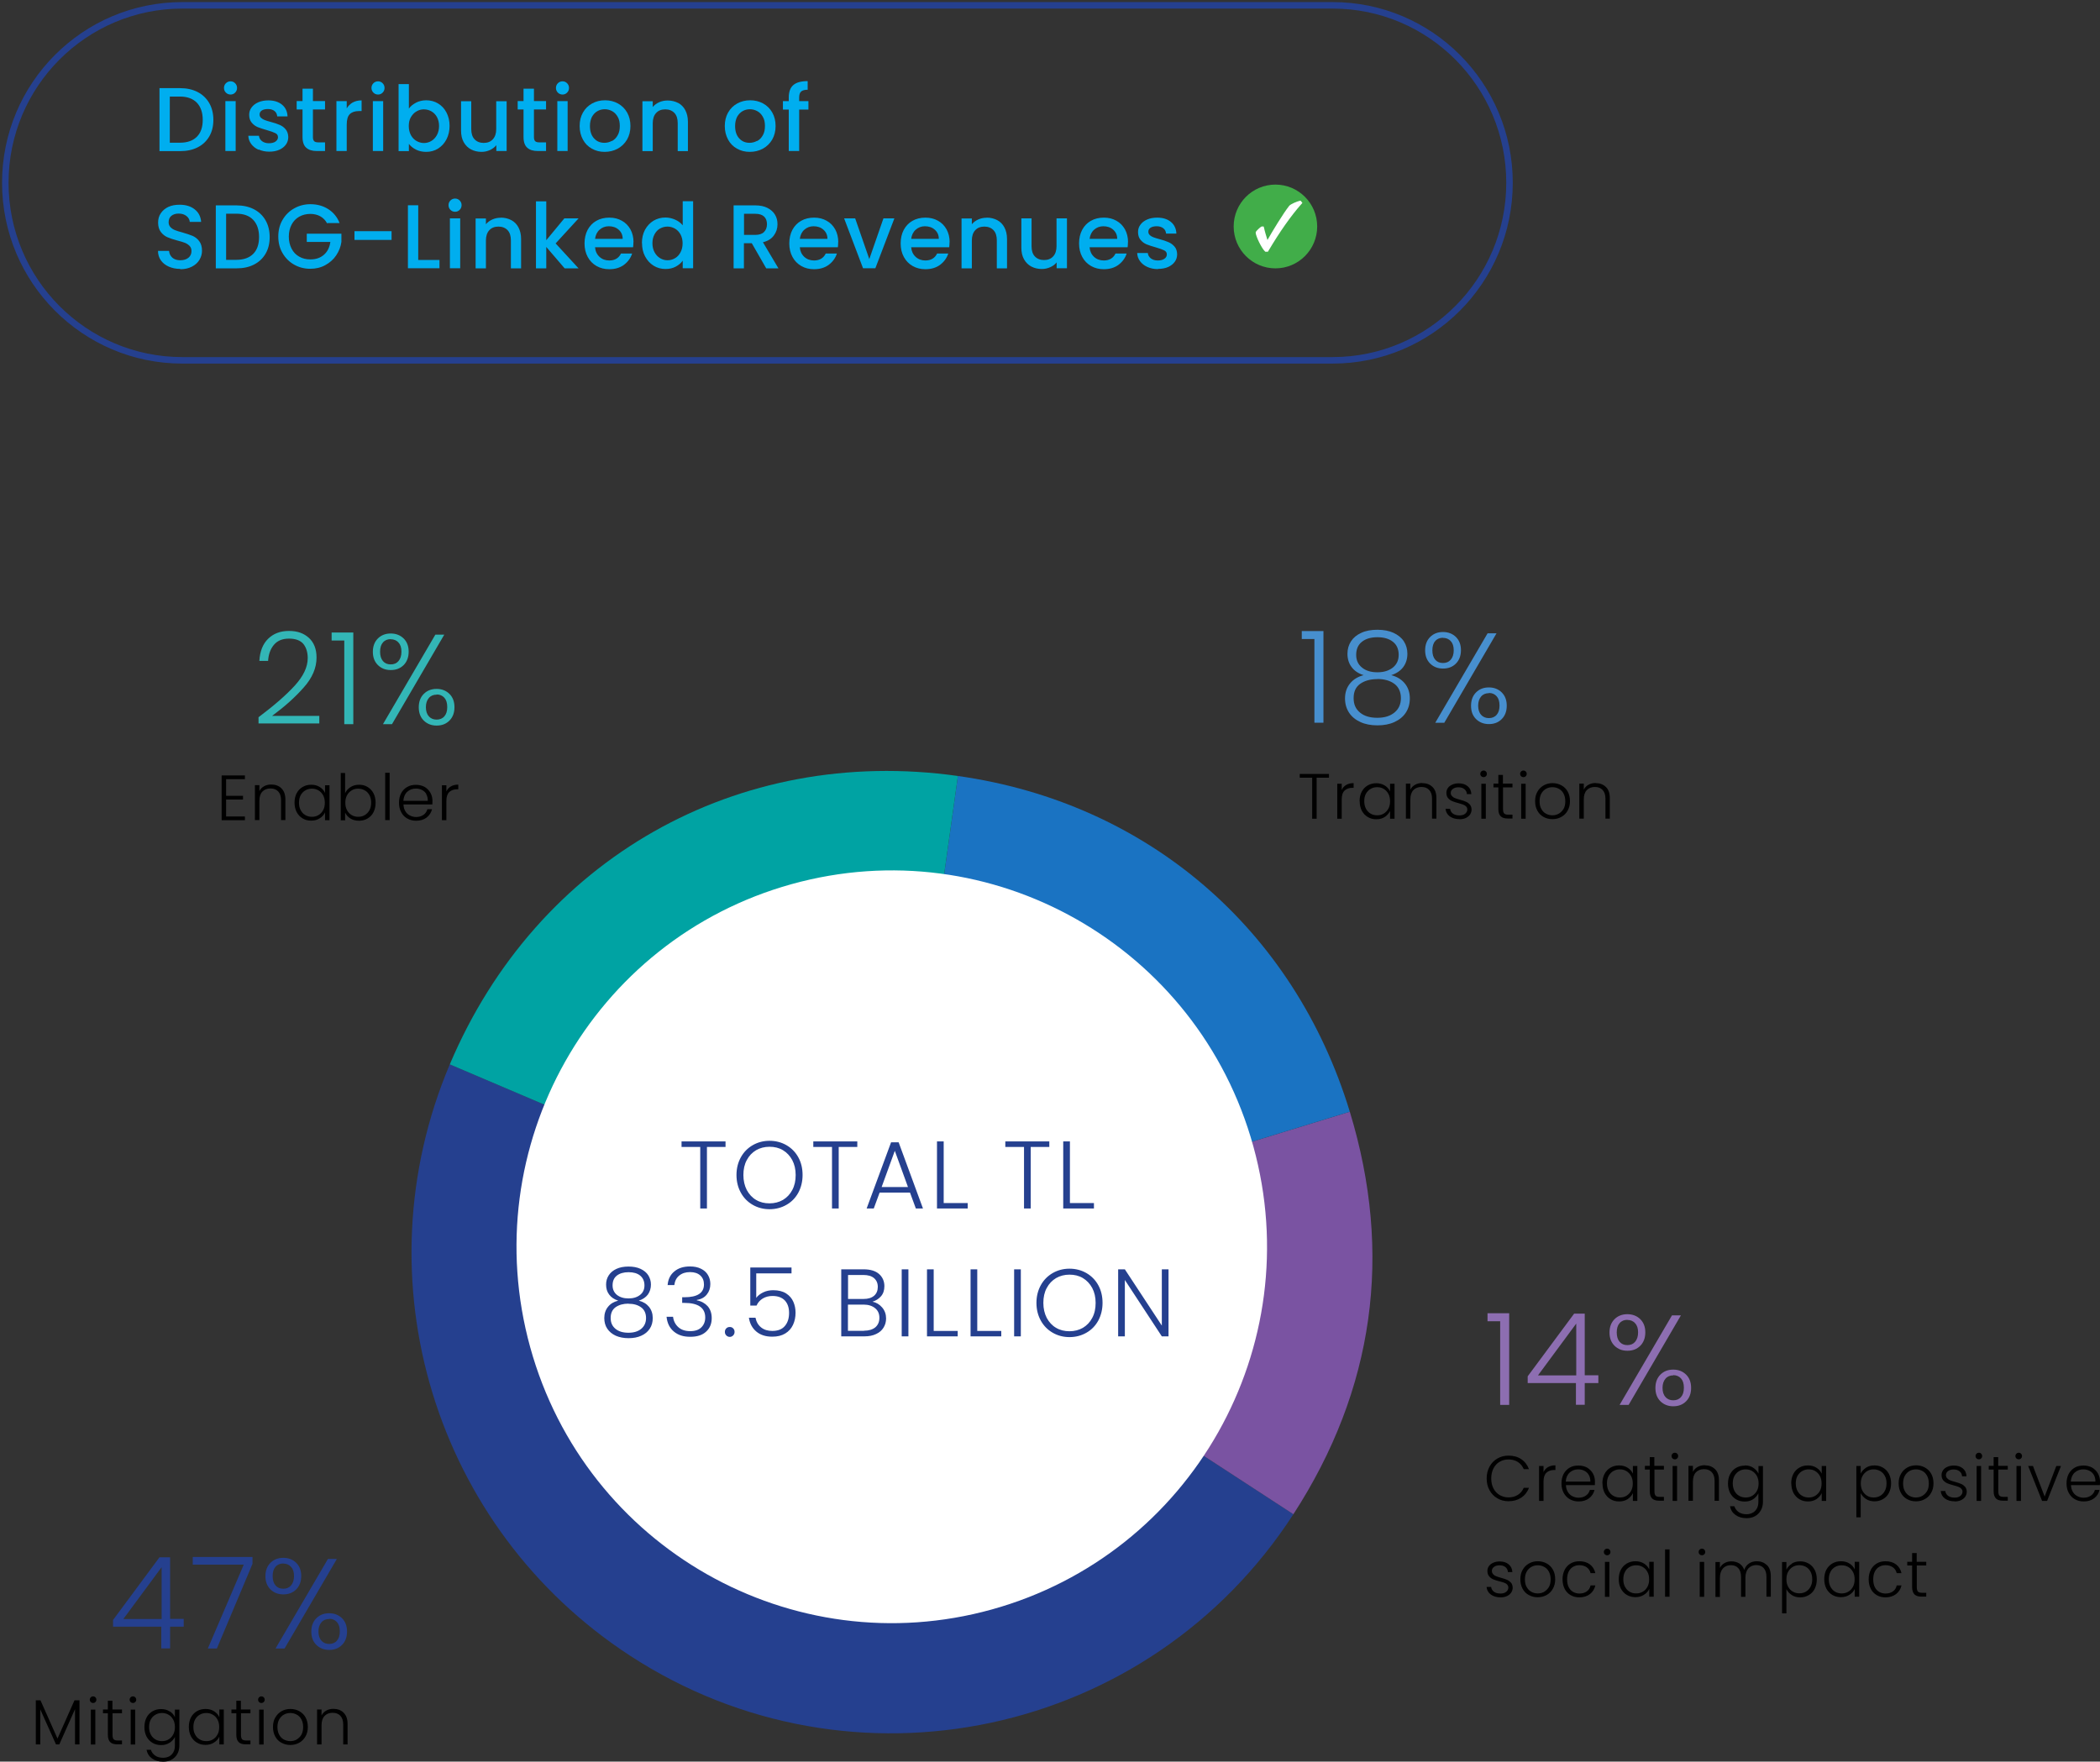 <svg width="323" height="271" viewBox="0 0 323 271" fill="none" xmlns="http://www.w3.org/2000/svg">
<rect x="0" y="0" width="323" height="271" fill="#333333" stroke="none"/>
<g clip-path="url(#clip0_448_186)">
<path d="M137.074 192.646L198.935 232.946C176.74 267.213 131.06 276.968 96.902 254.703C66.846 235.111 55.176 196.844 69.183 163.741L137.074 192.646Z" fill="#25408F"/>
<path d="M137.074 192.646L207.614 171.021C214.282 192.909 211.356 213.764 198.935 232.946L137.074 192.646Z" fill="#7A53A2"/>
<path d="M137.074 192.646L147.338 119.375C176.381 123.474 199.033 142.87 207.614 171.021L137.074 192.646Z" fill="#1A73C2"/>
<path d="M137.073 192.646L69.182 163.741C82.551 132.147 113.457 114.604 147.337 119.375L137.073 192.646Z" fill="#00A3A3"/>
<path d="M30.382 14.149C31.15 14.543 31.755 15.117 32.18 15.854C32.605 16.592 32.818 17.461 32.818 18.445C32.818 19.429 32.605 20.281 32.18 21.003C31.755 21.724 31.167 22.281 30.382 22.675C29.598 23.068 28.715 23.249 27.686 23.249H24.531V13.559H27.686C28.715 13.559 29.614 13.756 30.382 14.149ZM30.284 21.035C30.889 20.429 31.183 19.56 31.183 18.445C31.183 17.33 30.889 16.445 30.284 15.805C29.68 15.182 28.813 14.854 27.686 14.854H26.117V21.953H27.686C28.813 21.953 29.68 21.642 30.284 21.035Z" fill="#00AEEF"/>
<path d="M34.745 14.248C34.549 14.051 34.451 13.805 34.451 13.526C34.451 13.248 34.549 13.002 34.745 12.805C34.941 12.608 35.187 12.51 35.465 12.51C35.742 12.51 35.971 12.608 36.167 12.805C36.363 13.002 36.461 13.248 36.461 13.526C36.461 13.805 36.363 14.051 36.167 14.248C35.971 14.444 35.742 14.543 35.465 14.543C35.187 14.543 34.941 14.444 34.745 14.248ZM36.249 15.559V23.232H34.664V15.559H36.249Z" fill="#00AEEF"/>
<path d="M39.764 23.035C39.29 22.822 38.914 22.527 38.637 22.15C38.359 21.773 38.212 21.347 38.195 20.888H39.83C39.862 21.216 40.01 21.478 40.287 21.707C40.565 21.921 40.925 22.035 41.35 22.035C41.775 22.035 42.134 21.953 42.379 21.773C42.624 21.593 42.755 21.38 42.755 21.117C42.755 20.822 42.624 20.609 42.347 20.478C42.069 20.347 41.644 20.183 41.056 20.019C40.483 19.855 40.01 19.707 39.65 19.56C39.29 19.412 38.98 19.183 38.718 18.871C38.457 18.56 38.326 18.166 38.326 17.658C38.326 17.248 38.441 16.871 38.686 16.543C38.931 16.199 39.274 15.936 39.715 15.74C40.157 15.543 40.679 15.444 41.268 15.444C42.134 15.444 42.837 15.658 43.376 16.1C43.916 16.543 44.193 17.15 44.226 17.904H42.641C42.608 17.559 42.477 17.281 42.232 17.084C41.987 16.887 41.644 16.773 41.219 16.773C40.794 16.773 40.483 16.855 40.255 17.002C40.026 17.166 39.928 17.363 39.928 17.625C39.928 17.822 40.01 18.002 40.157 18.133C40.304 18.265 40.483 18.379 40.696 18.461C40.908 18.543 41.219 18.642 41.644 18.756C42.2 18.904 42.657 19.052 43.017 19.215C43.376 19.363 43.687 19.593 43.932 19.888C44.177 20.183 44.324 20.576 44.34 21.068C44.34 21.511 44.226 21.888 43.981 22.232C43.736 22.576 43.393 22.839 42.968 23.035C42.526 23.232 42.02 23.331 41.415 23.331C40.81 23.331 40.271 23.216 39.797 23.003L39.764 23.035Z" fill="#00AEEF"/>
<path d="M48.131 16.855V21.101C48.131 21.396 48.197 21.593 48.328 21.724C48.458 21.855 48.687 21.904 49.014 21.904H49.995V23.232H48.736C48.017 23.232 47.478 23.068 47.102 22.724C46.726 22.396 46.53 21.839 46.53 21.084V16.838H45.631V15.543H46.53V13.641H48.131V15.543H49.995V16.838H48.131V16.855Z" fill="#00AEEF"/>
<path d="M54.245 15.772C54.621 15.559 55.078 15.444 55.618 15.444V17.084H55.209C54.588 17.084 54.114 17.248 53.803 17.559C53.477 17.871 53.33 18.428 53.33 19.199V23.232H51.744V15.559H53.33V16.674C53.558 16.281 53.869 15.986 54.261 15.756L54.245 15.772Z" fill="#00AEEF"/>
<path d="M57.431 14.248C57.235 14.051 57.137 13.805 57.137 13.526C57.137 13.248 57.235 13.002 57.431 12.805C57.627 12.608 57.872 12.51 58.15 12.51C58.428 12.51 58.657 12.608 58.853 12.805C59.049 13.002 59.147 13.248 59.147 13.526C59.147 13.805 59.049 14.051 58.853 14.248C58.657 14.444 58.428 14.543 58.15 14.543C57.872 14.543 57.627 14.444 57.431 14.248ZM58.934 15.559V23.232H57.349V15.559H58.934Z" fill="#00AEEF"/>
<path d="M63.985 15.789C64.459 15.559 64.966 15.428 65.554 15.428C66.224 15.428 66.845 15.592 67.385 15.92C67.924 16.248 68.365 16.707 68.676 17.314C68.986 17.92 69.15 18.593 69.15 19.363C69.15 20.134 68.986 20.822 68.676 21.429C68.365 22.035 67.924 22.511 67.385 22.855C66.829 23.2 66.224 23.363 65.554 23.363C64.966 23.363 64.443 23.249 63.985 23.019C63.527 22.79 63.168 22.495 62.89 22.134V23.249H61.305V12.936H62.89V16.707C63.151 16.33 63.527 16.035 64.001 15.789H63.985ZM67.205 18.002C66.992 17.609 66.698 17.33 66.338 17.117C65.979 16.92 65.603 16.822 65.195 16.822C64.786 16.822 64.426 16.92 64.067 17.133C63.707 17.33 63.429 17.642 63.201 18.019C62.972 18.396 62.874 18.871 62.874 19.396C62.874 19.921 62.988 20.38 63.201 20.789C63.413 21.183 63.707 21.478 64.067 21.691C64.426 21.888 64.802 22.003 65.195 22.003C65.587 22.003 65.979 21.904 66.338 21.691C66.698 21.478 66.976 21.183 67.205 20.773C67.417 20.38 67.532 19.904 67.532 19.379C67.532 18.855 67.417 18.396 67.205 18.002Z" fill="#00AEEF"/>
<path d="M77.925 15.559V23.232H76.34V22.331C76.095 22.642 75.768 22.888 75.359 23.085C74.951 23.265 74.526 23.363 74.068 23.363C73.464 23.363 72.924 23.232 72.45 22.986C71.976 22.741 71.6 22.363 71.323 21.872C71.045 21.38 70.914 20.79 70.914 20.084V15.576H72.483V19.855C72.483 20.544 72.647 21.068 72.99 21.429C73.333 21.79 73.807 21.986 74.395 21.986C74.984 21.986 75.458 21.806 75.801 21.429C76.144 21.052 76.324 20.544 76.324 19.855V15.576H77.909L77.925 15.559Z" fill="#00AEEF"/>
<path d="M82.126 16.855V21.101C82.126 21.396 82.191 21.593 82.322 21.724C82.453 21.855 82.681 21.904 83.008 21.904H83.989V23.232H82.73C82.011 23.232 81.472 23.068 81.096 22.724C80.72 22.396 80.524 21.839 80.524 21.084V16.838H79.625V15.543H80.524V13.641H82.126V15.543H83.989V16.838H82.126V16.855Z" fill="#00AEEF"/>
<path d="M85.804 14.248C85.608 14.051 85.51 13.805 85.51 13.526C85.51 13.248 85.608 13.002 85.804 12.805C86 12.608 86.245 12.51 86.523 12.51C86.801 12.51 87.03 12.608 87.226 12.805C87.422 13.002 87.52 13.248 87.52 13.526C87.52 13.805 87.422 14.051 87.226 14.248C87.03 14.444 86.801 14.543 86.523 14.543C86.245 14.543 86 14.444 85.804 14.248ZM87.308 15.559V23.232H85.722V15.559H87.308Z" fill="#00AEEF"/>
<path d="M91.034 22.872C90.445 22.544 89.988 22.085 89.661 21.478C89.334 20.871 89.154 20.183 89.154 19.396C89.154 18.609 89.318 17.92 89.661 17.314C90.004 16.707 90.478 16.248 91.067 15.92C91.655 15.592 92.325 15.428 93.06 15.428C93.796 15.428 94.45 15.592 95.054 15.92C95.643 16.248 96.117 16.707 96.46 17.314C96.803 17.92 96.967 18.609 96.967 19.396C96.967 20.183 96.787 20.871 96.444 21.478C96.084 22.085 95.61 22.544 95.005 22.872C94.401 23.2 93.731 23.363 92.995 23.363C92.26 23.363 91.622 23.2 91.034 22.872ZM94.139 21.691C94.499 21.494 94.793 21.199 95.005 20.806C95.234 20.412 95.332 19.937 95.332 19.379C95.332 18.822 95.234 18.346 95.005 17.969C94.793 17.592 94.515 17.297 94.156 17.1C93.796 16.904 93.42 16.805 93.011 16.805C92.603 16.805 92.227 16.904 91.884 17.1C91.54 17.297 91.263 17.592 91.05 17.969C90.854 18.363 90.74 18.822 90.74 19.379C90.74 20.199 90.952 20.839 91.377 21.298C91.802 21.757 92.325 21.97 92.962 21.97C93.371 21.97 93.747 21.872 94.106 21.675L94.139 21.691Z" fill="#00AEEF"/>
<path d="M104.288 15.822C104.762 16.068 105.137 16.445 105.399 16.936C105.66 17.428 105.808 18.019 105.808 18.724V23.249H104.239V18.953C104.239 18.265 104.075 17.74 103.732 17.379C103.389 17.018 102.915 16.822 102.326 16.822C101.738 16.822 101.264 17.002 100.921 17.379C100.578 17.74 100.398 18.281 100.398 18.953V23.249H98.812V15.576H100.398V16.461C100.659 16.149 100.986 15.904 101.395 15.723C101.803 15.543 102.228 15.461 102.686 15.461C103.291 15.461 103.83 15.592 104.304 15.838L104.288 15.822Z" fill="#00AEEF"/>
<path d="M113.36 22.872C112.772 22.544 112.314 22.085 111.987 21.478C111.66 20.871 111.48 20.183 111.48 19.396C111.48 18.609 111.644 17.92 111.987 17.314C112.33 16.707 112.804 16.248 113.393 15.92C113.981 15.592 114.651 15.428 115.387 15.428C116.122 15.428 116.776 15.592 117.381 15.92C117.969 16.248 118.443 16.707 118.786 17.314C119.129 17.92 119.293 18.609 119.293 19.396C119.293 20.183 119.113 20.871 118.77 21.478C118.41 22.085 117.936 22.544 117.332 22.872C116.727 23.2 116.057 23.363 115.321 23.363C114.586 23.363 113.948 23.2 113.36 22.872ZM116.465 21.691C116.825 21.494 117.119 21.199 117.332 20.806C117.56 20.412 117.658 19.937 117.658 19.379C117.658 18.822 117.56 18.346 117.332 17.969C117.119 17.592 116.841 17.297 116.482 17.1C116.122 16.904 115.746 16.805 115.338 16.805C114.929 16.805 114.553 16.904 114.21 17.1C113.867 17.297 113.589 17.592 113.376 17.969C113.18 18.363 113.066 18.822 113.066 19.379C113.066 20.199 113.278 20.839 113.703 21.298C114.128 21.757 114.651 21.97 115.289 21.97C115.697 21.97 116.073 21.872 116.433 21.675L116.465 21.691Z" fill="#00AEEF"/>
<path d="M124.342 16.855H122.921V23.232H121.319V16.855H120.42V15.559H121.319V15.018C121.319 14.133 121.548 13.493 122.022 13.084C122.496 12.674 123.231 12.477 124.228 12.477V13.805C123.754 13.805 123.411 13.903 123.215 14.084C123.019 14.264 122.921 14.575 122.921 15.018V15.559H124.342V16.855Z" fill="#00AEEF"/>
<path d="M27.719 41.366C27.065 41.366 26.493 41.251 25.97 41.021C25.447 40.792 25.038 40.464 24.744 40.054C24.45 39.628 24.303 39.152 24.303 38.595H26.003C26.035 39.005 26.199 39.349 26.493 39.628C26.787 39.89 27.196 40.038 27.719 40.038C28.242 40.038 28.683 39.907 28.993 39.644C29.304 39.382 29.451 39.038 29.451 38.628C29.451 38.3 29.353 38.037 29.173 37.841C28.977 37.644 28.748 37.48 28.47 37.365C28.192 37.25 27.8 37.136 27.294 37.005C26.656 36.84 26.15 36.66 25.757 36.496C25.365 36.332 25.022 36.053 24.744 35.693C24.466 35.332 24.319 34.84 24.319 34.25C24.319 33.693 24.45 33.201 24.744 32.791C25.022 32.381 25.414 32.053 25.904 31.823C26.411 31.594 26.983 31.496 27.637 31.496C28.568 31.496 29.337 31.725 29.941 32.201C30.546 32.676 30.873 33.316 30.938 34.135H29.189C29.157 33.775 28.993 33.48 28.683 33.233C28.372 32.988 27.98 32.856 27.473 32.856C27.016 32.856 26.656 32.971 26.362 33.201C26.068 33.43 25.937 33.775 25.937 34.201C25.937 34.496 26.035 34.742 26.215 34.939C26.395 35.135 26.623 35.283 26.901 35.398C27.179 35.513 27.555 35.627 28.045 35.758C28.683 35.939 29.206 36.119 29.614 36.283C30.023 36.463 30.366 36.726 30.644 37.103C30.922 37.464 31.069 37.955 31.069 38.578C31.069 39.07 30.938 39.529 30.677 39.972C30.415 40.415 30.023 40.759 29.516 41.021C29.01 41.284 28.421 41.415 27.735 41.415L27.719 41.366ZM36.348 31.594C37.378 31.594 38.277 31.791 39.045 32.184C39.813 32.578 40.418 33.152 40.843 33.889C41.267 34.627 41.48 35.496 41.48 36.48C41.48 37.464 41.267 38.316 40.843 39.038C40.418 39.759 39.829 40.316 39.045 40.71C38.277 41.103 37.378 41.284 36.348 41.284H33.194V31.594H36.348ZM36.348 39.972C37.476 39.972 38.342 39.66 38.947 39.054C39.551 38.447 39.846 37.578 39.846 36.463C39.846 35.349 39.551 34.463 38.947 33.824C38.342 33.184 37.476 32.873 36.348 32.873H34.779V39.972H36.348ZM50.322 34.381C50.077 33.906 49.717 33.529 49.276 33.283C48.835 33.037 48.312 32.906 47.74 32.906C47.102 32.906 46.53 33.053 46.023 33.332C45.517 33.627 45.125 34.02 44.847 34.562C44.569 35.086 44.422 35.709 44.422 36.398C44.422 37.087 44.569 37.709 44.847 38.251C45.125 38.792 45.517 39.202 46.023 39.48C46.53 39.775 47.086 39.907 47.74 39.907C48.606 39.907 49.292 39.66 49.832 39.185C50.371 38.71 50.698 38.054 50.812 37.218H47.184V35.955H52.512V37.201C52.414 37.955 52.136 38.644 51.711 39.283C51.286 39.923 50.714 40.415 50.028 40.792C49.341 41.169 48.573 41.349 47.723 41.349C46.808 41.349 45.991 41.136 45.239 40.71C44.487 40.284 43.899 39.693 43.458 38.939C43.016 38.185 42.804 37.332 42.804 36.382C42.804 35.431 43.016 34.578 43.458 33.824C43.899 33.07 44.487 32.479 45.255 32.053C46.007 31.627 46.841 31.414 47.74 31.414C48.769 31.414 49.684 31.66 50.485 32.168C51.286 32.676 51.874 33.398 52.234 34.316H50.338L50.322 34.381ZM60.226 35.562V36.906H54.522V35.562H60.226ZM64.328 39.988H67.597V41.267H62.743V31.578H64.328V39.988ZM70 32.578C69.706 32.578 69.477 32.479 69.281 32.283C69.084 32.086 68.986 31.84 68.986 31.561C68.986 31.282 69.084 31.037 69.281 30.84C69.477 30.643 69.722 30.545 70 30.545C70.278 30.545 70.506 30.643 70.702 30.84C70.898 31.037 70.997 31.282 70.997 31.561C70.997 31.84 70.898 32.086 70.702 32.283C70.506 32.479 70.278 32.578 70 32.578ZM70.784 33.594V41.267H69.199V33.594H70.784ZM77.011 33.48C77.616 33.48 78.155 33.611 78.629 33.857C79.103 34.102 79.479 34.48 79.74 34.971C80.002 35.463 80.149 36.053 80.149 36.758V41.284H78.58V36.988C78.58 36.3 78.417 35.775 78.073 35.414C77.73 35.053 77.256 34.857 76.668 34.857C76.079 34.857 75.606 35.037 75.262 35.414C74.919 35.775 74.739 36.316 74.739 36.988V41.284H73.154V33.611H74.739V34.496C75.001 34.184 75.328 33.938 75.736 33.758C76.145 33.578 76.57 33.496 77.027 33.496L77.011 33.48ZM85.461 37.447L88.991 41.284H86.85L84.022 37.988V41.284H82.437V30.971H84.022V36.955L86.801 33.594H88.991L85.461 37.447ZM97.424 37.25C97.424 37.545 97.408 37.791 97.375 38.037H91.524C91.573 38.644 91.802 39.136 92.211 39.513C92.619 39.89 93.126 40.07 93.714 40.07C94.564 40.07 95.169 39.71 95.512 39.005H97.228C96.999 39.71 96.575 40.284 95.97 40.743C95.365 41.185 94.613 41.415 93.714 41.415C92.979 41.415 92.325 41.251 91.753 40.923C91.181 40.595 90.723 40.136 90.397 39.529C90.07 38.923 89.906 38.234 89.906 37.447C89.906 36.66 90.07 35.955 90.38 35.365C90.707 34.758 91.148 34.299 91.72 33.971C92.292 33.643 92.963 33.48 93.714 33.48C94.466 33.48 95.087 33.643 95.643 33.955C96.215 34.266 96.64 34.709 96.967 35.283C97.277 35.857 97.441 36.513 97.441 37.25H97.424ZM95.774 36.742C95.774 36.152 95.561 35.693 95.153 35.332C94.744 34.971 94.237 34.807 93.633 34.807C93.093 34.807 92.619 34.988 92.227 35.332C91.835 35.676 91.606 36.152 91.524 36.742H95.757H95.774ZM98.732 37.398C98.732 36.627 98.895 35.939 99.206 35.349C99.533 34.758 99.958 34.299 100.513 33.955C101.069 33.627 101.674 33.463 102.36 33.463C102.867 33.463 103.357 33.578 103.847 33.791C104.338 34.004 104.714 34.299 105.008 34.66V30.955H106.609V41.267H105.008V40.103C104.746 40.48 104.387 40.775 103.929 41.021C103.471 41.267 102.948 41.382 102.36 41.382C101.69 41.382 101.085 41.218 100.53 40.874C99.974 40.529 99.549 40.054 99.222 39.447C98.895 38.841 98.748 38.152 98.748 37.382L98.732 37.398ZM104.991 37.431C104.991 36.906 104.877 36.447 104.665 36.053C104.452 35.66 104.158 35.365 103.815 35.168C103.455 34.971 103.079 34.857 102.671 34.857C102.262 34.857 101.886 34.955 101.527 35.152C101.167 35.349 100.889 35.644 100.677 36.037C100.464 36.431 100.35 36.873 100.35 37.414C100.35 37.955 100.464 38.414 100.677 38.808C100.889 39.202 101.183 39.513 101.543 39.726C101.902 39.939 102.278 40.038 102.671 40.038C103.063 40.038 103.455 39.939 103.815 39.726C104.174 39.529 104.452 39.218 104.665 38.824C104.877 38.431 104.991 37.972 104.991 37.431ZM117.854 41.284L115.631 37.414H114.422V41.284H112.836V31.594H116.171C116.906 31.594 117.543 31.725 118.05 31.988C118.557 32.25 118.949 32.594 119.21 33.037C119.472 33.48 119.586 33.955 119.586 34.496C119.586 35.135 119.407 35.709 119.031 36.218C118.671 36.726 118.099 37.087 117.347 37.267L119.733 41.284H117.838H117.854ZM114.422 36.136H116.171C116.759 36.136 117.217 35.988 117.511 35.693C117.805 35.398 117.968 35.004 117.968 34.496C117.968 33.988 117.821 33.594 117.527 33.316C117.233 33.037 116.775 32.889 116.187 32.889H114.438V36.136H114.422ZM128.919 37.25C128.919 37.545 128.902 37.791 128.87 38.037H123.019C123.068 38.644 123.296 39.136 123.705 39.513C124.114 39.89 124.62 40.07 125.209 40.07C126.058 40.07 126.663 39.71 127.006 39.005H128.722C128.494 39.71 128.069 40.284 127.464 40.743C126.859 41.185 126.107 41.415 125.209 41.415C124.473 41.415 123.819 41.251 123.247 40.923C122.675 40.595 122.218 40.136 121.891 39.529C121.564 38.923 121.4 38.234 121.4 37.447C121.4 36.66 121.564 35.955 121.874 35.365C122.201 34.758 122.643 34.299 123.215 33.971C123.787 33.643 124.457 33.48 125.209 33.48C125.96 33.48 126.581 33.643 127.137 33.955C127.709 34.266 128.134 34.709 128.461 35.283C128.771 35.857 128.935 36.513 128.935 37.25H128.919ZM127.268 36.742C127.268 36.152 127.055 35.693 126.647 35.332C126.238 34.971 125.732 34.807 125.127 34.807C124.588 34.807 124.114 34.988 123.721 35.332C123.329 35.676 123.1 36.152 123.019 36.742H127.252H127.268ZM133.707 39.857L135.881 33.594H137.564L134.639 41.267H132.743L129.834 33.594H131.534L133.707 39.857ZM146.047 37.25C146.047 37.545 146.03 37.791 145.998 38.037H140.147C140.196 38.644 140.425 39.136 140.833 39.513C141.242 39.89 141.748 40.07 142.337 40.07C143.187 40.07 143.791 39.71 144.135 39.005H145.851C145.622 39.71 145.197 40.284 144.592 40.743C143.987 41.185 143.236 41.415 142.337 41.415C141.601 41.415 140.948 41.251 140.375 40.923C139.803 40.595 139.346 40.136 139.019 39.529C138.692 38.923 138.529 38.234 138.529 37.447C138.529 36.66 138.692 35.955 139.003 35.365C139.33 34.758 139.771 34.299 140.343 33.971C140.915 33.643 141.585 33.48 142.337 33.48C143.089 33.48 143.71 33.643 144.265 33.955C144.837 34.266 145.262 34.709 145.589 35.283C145.9 35.857 146.063 36.513 146.063 37.25H146.047ZM144.396 36.742C144.396 36.152 144.184 35.693 143.775 35.332C143.366 34.971 142.86 34.807 142.255 34.807C141.716 34.807 141.242 34.988 140.849 35.332C140.457 35.676 140.228 36.152 140.147 36.742H144.38H144.396ZM151.751 33.48C152.355 33.48 152.895 33.611 153.369 33.857C153.843 34.102 154.219 34.48 154.48 34.971C154.742 35.463 154.889 36.053 154.889 36.758V41.284H153.32V36.988C153.32 36.3 153.156 35.775 152.813 35.414C152.47 35.053 151.996 34.857 151.407 34.857C150.819 34.857 150.345 35.037 150.002 35.414C149.659 35.775 149.479 36.316 149.479 36.988V41.284H147.894V33.611H149.479V34.496C149.74 34.184 150.067 33.938 150.476 33.758C150.884 33.578 151.309 33.496 151.767 33.496L151.751 33.48ZM164.107 33.594V41.267H162.521V40.365C162.276 40.677 161.949 40.923 161.541 41.103C161.132 41.284 160.707 41.382 160.249 41.382C159.645 41.382 159.105 41.251 158.631 41.005C158.157 40.759 157.782 40.382 157.504 39.89C157.226 39.398 157.095 38.808 157.095 38.103V33.594H158.664V37.873C158.664 38.562 158.827 39.087 159.171 39.447C159.514 39.808 159.988 40.005 160.576 40.005C161.165 40.005 161.639 39.825 161.982 39.447C162.325 39.087 162.505 38.546 162.505 37.873V33.594H164.09H164.107ZM173.488 37.25C173.488 37.545 173.471 37.791 173.439 38.037H167.588C167.637 38.644 167.866 39.136 168.274 39.513C168.683 39.89 169.189 40.07 169.778 40.07C170.628 40.07 171.232 39.71 171.576 39.005H173.292C173.063 39.71 172.638 40.284 172.033 40.743C171.428 41.185 170.677 41.415 169.778 41.415C169.042 41.415 168.389 41.251 167.817 40.923C167.244 40.595 166.787 40.136 166.46 39.529C166.133 38.923 165.97 38.234 165.97 37.447C165.97 36.66 166.133 35.955 166.444 35.365C166.771 34.758 167.212 34.299 167.784 33.971C168.356 33.643 169.026 33.48 169.778 33.48C170.53 33.48 171.151 33.643 171.706 33.955C172.278 34.266 172.703 34.709 173.03 35.283C173.341 35.857 173.504 36.513 173.504 37.25H173.488ZM171.837 36.742C171.837 36.152 171.625 35.693 171.216 35.332C170.807 34.971 170.301 34.807 169.696 34.807C169.157 34.807 168.683 34.988 168.29 35.332C167.898 35.676 167.669 36.152 167.588 36.742H171.821H171.837ZM178.097 41.398C177.492 41.398 176.953 41.284 176.479 41.071C176.005 40.857 175.629 40.562 175.351 40.185C175.073 39.808 174.926 39.382 174.91 38.923H176.544C176.577 39.251 176.724 39.513 177.002 39.742C177.28 39.956 177.639 40.07 178.064 40.07C178.489 40.07 178.848 39.988 179.094 39.808C179.339 39.644 179.47 39.415 179.47 39.152C179.47 38.857 179.339 38.644 179.061 38.513C178.783 38.382 178.358 38.218 177.77 38.054C177.198 37.89 176.724 37.742 176.364 37.595C176.005 37.447 175.694 37.218 175.433 36.906C175.171 36.595 175.04 36.201 175.04 35.693C175.04 35.283 175.155 34.906 175.4 34.578C175.645 34.234 175.988 33.971 176.43 33.775C176.871 33.578 177.394 33.48 177.982 33.48C178.848 33.48 179.551 33.693 180.091 34.135C180.63 34.578 180.908 35.185 180.94 35.939H179.355C179.322 35.594 179.192 35.316 178.93 35.119C178.685 34.922 178.342 34.807 177.917 34.807C177.492 34.807 177.181 34.889 176.953 35.037C176.724 35.201 176.626 35.398 176.626 35.66C176.626 35.857 176.707 36.037 176.855 36.168C177.002 36.316 177.181 36.414 177.394 36.496C177.606 36.578 177.917 36.677 178.342 36.791C178.898 36.939 179.355 37.087 179.715 37.25C180.074 37.398 180.385 37.627 180.646 37.923C180.908 38.218 181.039 38.611 181.055 39.103C181.055 39.546 180.94 39.923 180.695 40.267C180.45 40.611 180.107 40.874 179.682 41.071C179.241 41.267 178.718 41.366 178.129 41.366L178.097 41.398Z" fill="#00AEEF"/>
<path d="M196.173 41.284C199.72 41.284 202.596 38.398 202.596 34.84C202.596 31.283 199.72 28.397 196.173 28.397C192.626 28.397 189.75 31.283 189.75 34.84C189.75 38.398 192.626 41.284 196.173 41.284Z" fill="#41AD49"/>
<path d="M200.03 30.873L199.866 30.905C199.523 30.987 198.543 31.364 198.281 31.676C197.366 32.84 195.715 35.562 194.947 36.922C194.767 36.349 194.522 35.545 194.424 35.053L194.359 34.84H194.048C193.787 34.971 193.264 35.496 193.166 35.66L193.133 35.775C193.133 36.316 194.081 38.251 194.555 38.66L194.62 38.726H195.012L195.094 38.595C196.81 35.693 198.608 33.135 200.177 31.381L200.324 31.217L200.03 30.856V30.873Z" fill="white"/>
<path d="M152.583 247.587C121.874 256.129 90.069 238.078 81.554 207.271C73.039 176.464 91.033 144.559 121.743 136.017C152.453 127.475 184.257 145.526 192.772 176.333C201.288 207.14 183.293 239.045 152.583 247.587Z" fill="white"/>
<path d="M111.594 175.595V176.448H108.734V185.908H107.705V176.448H104.828V175.595H111.578H111.594ZM118.361 186.023C117.413 186.023 116.547 185.793 115.778 185.35C115.01 184.908 114.389 184.285 113.948 183.481C113.507 182.678 113.278 181.776 113.278 180.76C113.278 179.743 113.507 178.841 113.948 178.038C114.389 177.235 115.01 176.612 115.778 176.169C116.547 175.726 117.413 175.497 118.361 175.497C119.309 175.497 120.191 175.726 120.959 176.169C121.727 176.612 122.349 177.235 122.79 178.038C123.231 178.841 123.444 179.743 123.444 180.76C123.444 181.776 123.215 182.678 122.79 183.481C122.349 184.285 121.744 184.908 120.959 185.35C120.191 185.793 119.309 186.023 118.361 186.023ZM118.361 185.121C119.129 185.121 119.815 184.94 120.42 184.596C121.025 184.235 121.515 183.727 121.858 183.071C122.218 182.399 122.381 181.645 122.381 180.76C122.381 179.874 122.201 179.12 121.858 178.464C121.499 177.808 121.025 177.3 120.42 176.939C119.815 176.579 119.129 176.415 118.361 176.415C117.593 176.415 116.906 176.595 116.301 176.939C115.697 177.3 115.206 177.808 114.863 178.464C114.504 179.12 114.34 179.891 114.34 180.76C114.34 181.629 114.52 182.399 114.863 183.071C115.223 183.727 115.697 184.252 116.301 184.596C116.906 184.957 117.593 185.121 118.361 185.121ZM131.861 175.595V176.448H129V185.908H127.971V176.448H125.094V175.595H131.844H131.861ZM139.967 183.465H135.293L134.394 185.908H133.299L137.058 175.726H138.218L141.961 185.908H140.866L139.967 183.465ZM139.656 182.612L137.63 177.038L135.603 182.612H139.656ZM145.148 185.072H148.842V185.908H144.118V175.595H145.148V185.072ZM161.394 175.595V176.448H158.533V185.908H157.504V176.448H154.627V175.595H161.377H161.394ZM164.564 185.072H168.258V185.908H163.535V175.595H164.564V185.072Z" fill="#25408F"/>
<path d="M95.086 200.09C94.482 199.893 94.008 199.582 93.697 199.155C93.37 198.729 93.223 198.221 93.223 197.614C93.223 197.089 93.354 196.614 93.632 196.188C93.893 195.778 94.302 195.434 94.808 195.204C95.332 194.958 95.953 194.843 96.672 194.843C97.391 194.843 98.012 194.958 98.535 195.204C99.058 195.45 99.45 195.778 99.712 196.188C99.973 196.614 100.12 197.073 100.12 197.614C100.12 198.204 99.957 198.713 99.646 199.155C99.319 199.582 98.862 199.893 98.257 200.09C98.927 200.254 99.45 200.582 99.826 201.041C100.202 201.516 100.398 202.09 100.398 202.762C100.398 203.385 100.251 203.943 99.94 204.402C99.63 204.877 99.189 205.238 98.633 205.484C98.061 205.746 97.407 205.861 96.672 205.861C95.936 205.861 95.266 205.73 94.71 205.484C94.138 205.222 93.713 204.861 93.403 204.402C93.092 203.943 92.945 203.385 92.945 202.762C92.945 202.09 93.141 201.5 93.517 201.041C93.893 200.565 94.416 200.254 95.086 200.09ZM96.672 200.549C95.871 200.549 95.217 200.729 94.694 201.09C94.187 201.451 93.926 202.008 93.926 202.746C93.926 203.484 94.171 204.008 94.661 204.418C95.152 204.828 95.822 205.025 96.655 205.025C97.489 205.025 98.143 204.828 98.633 204.418C99.123 204.008 99.368 203.451 99.368 202.762C99.368 202.074 99.123 201.483 98.617 201.123C98.11 200.746 97.456 200.565 96.655 200.565L96.672 200.549ZM99.123 197.745C99.123 197.089 98.894 196.598 98.469 196.237C98.028 195.876 97.424 195.712 96.672 195.712C95.92 195.712 95.315 195.893 94.874 196.237C94.433 196.581 94.22 197.089 94.22 197.745C94.22 198.352 94.449 198.844 94.89 199.204C95.348 199.565 95.936 199.746 96.672 199.746C97.407 199.746 97.996 199.565 98.453 199.204C98.911 198.844 99.123 198.352 99.123 197.745ZM102.686 197.712C102.752 196.811 103.095 196.106 103.716 195.597C104.337 195.073 105.138 194.827 106.135 194.827C106.788 194.827 107.36 194.942 107.834 195.188C108.308 195.417 108.668 195.745 108.897 196.155C109.142 196.565 109.256 197.024 109.256 197.532C109.256 198.155 109.077 198.696 108.717 199.139C108.357 199.598 107.834 199.877 107.181 199.975V200.041C107.883 200.172 108.423 200.483 108.848 200.942C109.256 201.418 109.469 202.024 109.469 202.779C109.469 203.631 109.191 204.32 108.619 204.845C108.047 205.386 107.246 205.648 106.167 205.648C105.089 205.648 104.304 205.386 103.65 204.845C102.997 204.303 102.621 203.549 102.523 202.566H103.52C103.601 203.221 103.879 203.762 104.337 204.172C104.794 204.582 105.399 204.779 106.167 204.779C106.935 204.779 107.491 204.582 107.883 204.189C108.276 203.795 108.472 203.287 108.472 202.68C108.472 201.188 107.393 200.434 105.252 200.434H104.925V199.565H105.268C107.262 199.565 108.276 198.909 108.276 197.598C108.276 197.024 108.096 196.565 107.72 196.221C107.344 195.876 106.821 195.696 106.135 195.696C105.448 195.696 104.909 195.876 104.484 196.221C104.043 196.565 103.798 197.057 103.716 197.696H102.719L102.686 197.712ZM112.247 205.664C112.035 205.664 111.855 205.582 111.708 205.435C111.561 205.287 111.495 205.107 111.495 204.894C111.495 204.681 111.561 204.5 111.708 204.353C111.855 204.205 112.035 204.14 112.247 204.14C112.46 204.14 112.623 204.205 112.77 204.353C112.917 204.5 112.983 204.681 112.983 204.894C112.983 205.107 112.917 205.287 112.77 205.435C112.623 205.582 112.46 205.664 112.247 205.664ZM121.694 195.893H116.317V199.664C116.562 199.319 116.921 199.041 117.395 198.811C117.869 198.581 118.376 198.483 118.932 198.483C119.733 198.483 120.386 198.647 120.909 198.975C121.416 199.303 121.792 199.729 122.021 200.254C122.25 200.778 122.364 201.336 122.364 201.943C122.364 202.631 122.233 203.254 121.972 203.812C121.71 204.369 121.318 204.812 120.779 205.14C120.239 205.468 119.586 205.631 118.785 205.631C117.771 205.631 116.954 205.369 116.333 204.845C115.712 204.32 115.32 203.615 115.189 202.713H116.202C116.333 203.369 116.627 203.861 117.085 204.221C117.543 204.582 118.115 204.746 118.785 204.746C119.635 204.746 120.288 204.5 120.713 203.992C121.154 203.484 121.367 202.811 121.367 201.975C121.367 201.139 121.138 200.516 120.713 200.057C120.272 199.598 119.635 199.368 118.817 199.368C118.245 199.368 117.755 199.5 117.314 199.762C116.889 200.024 116.562 200.385 116.366 200.844H115.402V194.991H121.743V195.893H121.694ZM134.213 200.254C134.785 200.369 135.275 200.664 135.684 201.139C136.093 201.615 136.289 202.188 136.289 202.828C136.289 203.353 136.158 203.812 135.896 204.238C135.635 204.664 135.259 204.992 134.752 205.222C134.246 205.468 133.657 205.582 132.955 205.582H129.392V195.27H132.84C133.886 195.27 134.671 195.516 135.21 195.991C135.749 196.466 136.027 197.106 136.027 197.86C136.027 198.499 135.847 199.024 135.504 199.418C135.161 199.811 134.72 200.09 134.18 200.254H134.213ZM130.421 199.828H132.824C133.527 199.828 134.05 199.664 134.442 199.336C134.818 199.008 135.014 198.549 135.014 197.975C135.014 197.401 134.818 196.958 134.442 196.63C134.066 196.302 133.51 196.139 132.791 196.139H130.438V199.828H130.421ZM132.889 204.713C133.641 204.713 134.213 204.533 134.638 204.189C135.047 203.828 135.259 203.353 135.259 202.729C135.259 202.106 135.047 201.615 134.605 201.254C134.164 200.893 133.576 200.696 132.84 200.696H130.421V204.73H132.873L132.889 204.713ZM139.721 195.27V205.582H138.691V195.27H139.721ZM143.611 204.746H147.304V205.582H142.581V195.27H143.611V204.746ZM150.312 204.746H154.005V205.582H149.282V195.27H150.312V204.746ZM157.013 195.27V205.582H155.983V195.27H157.013ZM164.498 205.697C163.55 205.697 162.684 205.468 161.916 205.025C161.147 204.582 160.526 203.959 160.085 203.156C159.644 202.352 159.415 201.451 159.415 200.434C159.415 199.418 159.644 198.516 160.085 197.712C160.526 196.909 161.147 196.286 161.916 195.843C162.684 195.401 163.55 195.171 164.498 195.171C165.446 195.171 166.328 195.401 167.097 195.843C167.865 196.286 168.486 196.909 168.927 197.712C169.368 198.516 169.581 199.418 169.581 200.434C169.581 201.451 169.352 202.352 168.927 203.156C168.486 203.959 167.881 204.582 167.097 205.025C166.328 205.468 165.446 205.697 164.498 205.697ZM164.498 204.795C165.266 204.795 165.953 204.615 166.557 204.271C167.162 203.91 167.652 203.402 167.995 202.746C168.355 202.074 168.518 201.319 168.518 200.434C168.518 199.549 168.339 198.795 167.995 198.139C167.636 197.483 167.162 196.975 166.557 196.614C165.953 196.253 165.266 196.089 164.498 196.089C163.73 196.089 163.043 196.27 162.439 196.614C161.834 196.975 161.344 197.483 161 198.139C160.641 198.795 160.477 199.565 160.477 200.434C160.477 201.303 160.657 202.074 161 202.746C161.36 203.402 161.834 203.926 162.439 204.271C163.043 204.631 163.73 204.795 164.498 204.795ZM179.73 205.582H178.701L173.013 196.909V205.582H171.983V195.27H173.013L178.701 203.926V195.27H179.73V205.582Z" fill="#25408F"/>
<path d="M17.389 250.26V249.211L24.531 239.57H26.165V249.047H28.257V250.243H26.165V253.588H24.809V250.243H17.389V250.26ZM24.858 241.095L18.974 249.063H24.858V241.095ZM38.832 240.587L33.356 253.605H31.967L37.491 240.701H29.646V239.521H38.832V240.587ZM40.825 242.456C40.825 241.62 41.087 240.931 41.594 240.423C42.1 239.914 42.77 239.652 43.571 239.652C44.372 239.652 45.042 239.914 45.565 240.423C46.088 240.947 46.333 241.62 46.333 242.456C46.333 243.292 46.072 243.997 45.565 244.505C45.042 245.03 44.388 245.276 43.571 245.276C42.754 245.276 42.117 245.013 41.594 244.505C41.071 243.98 40.825 243.308 40.825 242.456ZM43.571 240.521C43.081 240.521 42.672 240.685 42.378 241.029C42.084 241.357 41.937 241.833 41.937 242.456C41.937 243.079 42.084 243.554 42.378 243.898C42.672 244.243 43.065 244.407 43.571 244.407C44.078 244.407 44.47 244.243 44.764 243.898C45.059 243.554 45.222 243.079 45.222 242.456C45.222 241.833 45.075 241.374 44.764 241.046C44.47 240.701 44.062 240.537 43.571 240.537V240.521ZM51.808 239.832L43.767 253.605H42.378L50.436 239.832H51.808ZM47.886 250.998C47.886 250.145 48.148 249.457 48.654 248.948C49.177 248.424 49.831 248.178 50.632 248.178C51.432 248.178 52.086 248.44 52.609 248.948C53.132 249.473 53.377 250.145 53.377 250.998C53.377 251.85 53.116 252.539 52.609 253.047C52.086 253.572 51.432 253.818 50.632 253.818C49.831 253.818 49.177 253.555 48.654 253.047C48.131 252.522 47.886 251.85 47.886 250.998ZM50.632 249.063C50.141 249.063 49.733 249.227 49.439 249.571C49.144 249.916 48.981 250.391 48.981 250.981C48.981 251.572 49.128 252.063 49.439 252.391C49.733 252.736 50.141 252.9 50.632 252.9C51.122 252.9 51.531 252.736 51.825 252.391C52.119 252.063 52.266 251.588 52.266 250.965C52.266 250.342 52.119 249.866 51.825 249.538C51.531 249.211 51.138 249.03 50.632 249.03V249.063Z" fill="#25408F"/>
<path d="M12.225 261.573V268.36H11.539V262.933L9.12 268.36H8.613L6.194 262.966V268.36H5.508V261.573H6.227L8.842 267.459L11.457 261.573H12.192H12.225Z" fill="black"/>
<path d="M13.958 261.835C13.86 261.737 13.81 261.622 13.81 261.474C13.81 261.327 13.86 261.212 13.958 261.114C14.056 261.015 14.17 260.966 14.317 260.966C14.464 260.966 14.579 261.015 14.677 261.114C14.775 261.212 14.824 261.327 14.824 261.474C14.824 261.622 14.775 261.737 14.677 261.835C14.579 261.933 14.464 261.983 14.317 261.983C14.17 261.983 14.056 261.933 13.958 261.835ZM14.66 262.999V268.377H13.974V262.999H14.66Z" fill="black"/>
<path d="M17.309 263.573V266.901C17.309 267.229 17.374 267.459 17.489 267.573C17.619 267.705 17.832 267.754 18.142 267.754H18.763V268.344H18.028C17.538 268.344 17.178 268.229 16.949 268C16.72 267.77 16.59 267.393 16.59 266.885V263.557H15.838V262.983H16.59V261.638H17.293V262.983H18.763V263.557H17.293L17.309 263.573Z" fill="black"/>
<path d="M20.087 261.835C19.988 261.737 19.939 261.622 19.939 261.474C19.939 261.327 19.988 261.212 20.087 261.114C20.185 261.015 20.299 260.966 20.446 260.966C20.593 260.966 20.708 261.015 20.806 261.114C20.904 261.212 20.953 261.327 20.953 261.474C20.953 261.622 20.904 261.737 20.806 261.835C20.708 261.933 20.593 261.983 20.446 261.983C20.299 261.983 20.185 261.933 20.087 261.835ZM20.789 262.999V268.377H20.103V262.999H20.789Z" fill="black"/>
<path d="M26.101 263.261C26.477 263.491 26.738 263.802 26.902 264.163V262.999H27.588V268.508C27.588 269 27.49 269.443 27.277 269.82C27.065 270.197 26.771 270.492 26.395 270.705C26.019 270.918 25.578 271.016 25.104 271.016C24.417 271.016 23.845 270.852 23.388 270.525C22.93 270.197 22.652 269.754 22.538 269.18H23.208C23.322 269.557 23.551 269.852 23.878 270.082C24.205 270.311 24.613 270.41 25.087 270.41C25.431 270.41 25.741 270.344 26.019 270.197C26.297 270.049 26.509 269.836 26.673 269.541C26.836 269.246 26.902 268.918 26.902 268.524V267.196C26.738 267.557 26.46 267.869 26.084 268.098C25.709 268.344 25.284 268.459 24.777 268.459C24.27 268.459 23.845 268.344 23.453 268.114C23.061 267.885 22.767 267.557 22.538 267.147C22.325 266.721 22.211 266.245 22.211 265.688C22.211 265.131 22.325 264.655 22.538 264.229C22.75 263.819 23.061 263.491 23.453 263.261C23.845 263.032 24.287 262.917 24.777 262.917C25.267 262.917 25.725 263.032 26.084 263.278L26.101 263.261ZM26.64 264.54C26.46 264.212 26.232 263.966 25.921 263.786C25.61 263.606 25.284 263.524 24.924 263.524C24.564 263.524 24.205 263.606 23.911 263.786C23.616 263.95 23.371 264.196 23.192 264.524C23.012 264.852 22.93 265.229 22.93 265.688C22.93 266.147 23.012 266.508 23.192 266.836C23.371 267.164 23.6 267.426 23.911 267.59C24.205 267.77 24.548 267.852 24.924 267.852C25.3 267.852 25.627 267.77 25.921 267.59C26.232 267.409 26.46 267.164 26.64 266.836C26.82 266.508 26.902 266.131 26.902 265.688C26.902 265.245 26.82 264.868 26.64 264.54Z" fill="black"/>
<path d="M29.37 264.212C29.582 263.802 29.893 263.475 30.285 263.245C30.677 263.016 31.119 262.901 31.609 262.901C32.099 262.901 32.557 263.016 32.933 263.261C33.309 263.491 33.57 263.802 33.734 264.163V262.983H34.42V268.36H33.734V267.164C33.57 267.524 33.292 267.836 32.916 268.065C32.541 268.311 32.116 268.426 31.593 268.426C31.07 268.426 30.677 268.311 30.285 268.082C29.893 267.852 29.599 267.524 29.37 267.114C29.157 266.688 29.043 266.213 29.043 265.655C29.043 265.098 29.157 264.622 29.37 264.196V264.212ZM33.456 264.54C33.276 264.212 33.047 263.966 32.737 263.786C32.426 263.606 32.099 263.524 31.74 263.524C31.38 263.524 31.021 263.606 30.726 263.786C30.432 263.95 30.187 264.196 30.007 264.524C29.828 264.852 29.746 265.229 29.746 265.688C29.746 266.147 29.828 266.508 30.007 266.836C30.187 267.164 30.416 267.426 30.726 267.59C31.021 267.77 31.364 267.852 31.74 267.852C32.116 267.852 32.443 267.77 32.737 267.59C33.047 267.41 33.276 267.164 33.456 266.836C33.636 266.508 33.717 266.131 33.717 265.688C33.717 265.245 33.636 264.868 33.456 264.54Z" fill="black"/>
<path d="M37.067 263.573V266.901C37.067 267.229 37.132 267.459 37.246 267.573C37.377 267.705 37.59 267.754 37.9 267.754H38.521V268.344H37.786C37.295 268.344 36.936 268.229 36.707 268C36.478 267.77 36.347 267.393 36.347 266.885V263.557H35.596V262.983H36.347V261.638H37.05V262.983H38.521V263.557H37.05L37.067 263.573Z" fill="black"/>
<path d="M39.846 261.835C39.748 261.737 39.699 261.622 39.699 261.474C39.699 261.327 39.748 261.212 39.846 261.114C39.944 261.015 40.059 260.966 40.206 260.966C40.353 260.966 40.467 261.015 40.565 261.114C40.663 261.212 40.712 261.327 40.712 261.474C40.712 261.622 40.663 261.737 40.565 261.835C40.467 261.933 40.353 261.983 40.206 261.983C40.059 261.983 39.944 261.933 39.846 261.835ZM40.549 262.999V268.377H39.863V262.999H40.549Z" fill="black"/>
<path d="M43.278 268.098C42.869 267.869 42.558 267.557 42.33 267.131C42.101 266.704 41.986 266.229 41.986 265.672C41.986 265.114 42.101 264.622 42.346 264.212C42.591 263.802 42.902 263.475 43.31 263.245C43.719 263.016 44.176 262.901 44.667 262.901C45.157 262.901 45.631 263.016 46.04 263.245C46.448 263.475 46.775 263.786 47.004 264.212C47.233 264.639 47.347 265.114 47.347 265.672C47.347 266.229 47.233 266.704 46.987 267.131C46.742 267.557 46.432 267.869 46.023 268.098C45.615 268.328 45.157 268.442 44.65 268.442C44.144 268.442 43.702 268.328 43.294 268.098H43.278ZM45.615 267.606C45.909 267.442 46.154 267.196 46.35 266.885C46.53 266.557 46.628 266.163 46.628 265.688C46.628 265.213 46.53 264.819 46.35 264.491C46.17 264.163 45.925 263.917 45.631 263.77C45.337 263.606 45.01 263.524 44.65 263.524C44.291 263.524 43.964 263.606 43.67 263.77C43.376 263.934 43.13 264.18 42.951 264.491C42.771 264.803 42.673 265.213 42.673 265.688C42.673 266.163 42.771 266.557 42.951 266.885C43.13 267.213 43.376 267.459 43.67 267.606C43.964 267.754 44.291 267.852 44.65 267.852C45.01 267.852 45.337 267.77 45.631 267.606H45.615Z" fill="black"/>
<path d="M52.855 263.491C53.264 263.884 53.46 264.458 53.46 265.212V268.36H52.79V265.294C52.79 264.704 52.643 264.262 52.349 263.95C52.055 263.638 51.662 263.491 51.156 263.491C50.649 263.491 50.224 263.655 49.914 263.983C49.603 264.311 49.456 264.786 49.456 265.426V268.36H48.77V262.983H49.456V263.901C49.619 263.573 49.865 263.327 50.191 263.147C50.518 262.966 50.878 262.884 51.286 262.884C51.924 262.884 52.447 263.081 52.855 263.475V263.491Z" fill="black"/>
<path d="M228.795 203.271V202.025H232.129V216.125H230.74V203.254H228.795V203.271ZM234.973 212.78V211.731L242.115 202.09H243.749V211.567H245.841V212.764H243.749V216.108H242.393V212.764H234.973V212.78ZM242.442 203.615L236.558 211.583H242.442V203.615ZM247.557 204.976C247.557 204.14 247.819 203.451 248.326 202.943C248.832 202.434 249.502 202.172 250.303 202.172C251.104 202.172 251.774 202.434 252.297 202.943C252.82 203.467 253.065 204.14 253.065 204.976C253.065 205.812 252.804 206.517 252.297 207.025C251.774 207.55 251.12 207.796 250.303 207.796C249.486 207.796 248.849 207.533 248.326 207.025C247.803 206.5 247.557 205.828 247.557 204.976ZM250.303 203.041C249.813 203.041 249.404 203.205 249.11 203.549C248.816 203.877 248.669 204.353 248.669 204.976C248.669 205.599 248.816 206.074 249.11 206.419C249.404 206.763 249.797 206.927 250.303 206.927C250.81 206.927 251.202 206.763 251.496 206.419C251.79 206.074 251.954 205.599 251.954 204.976C251.954 204.353 251.807 203.894 251.496 203.566C251.202 203.221 250.793 203.057 250.303 203.057V203.041ZM258.54 202.352L250.499 216.125H249.11L257.168 202.352H258.54ZM254.618 213.518C254.618 212.665 254.879 211.977 255.386 211.468C255.909 210.944 256.563 210.698 257.364 210.698C258.164 210.698 258.818 210.96 259.341 211.468C259.864 211.993 260.109 212.665 260.109 213.518C260.109 214.37 259.848 215.059 259.341 215.567C258.818 216.092 258.164 216.338 257.364 216.338C256.563 216.338 255.909 216.075 255.386 215.567C254.863 215.042 254.618 214.37 254.618 213.518ZM257.364 211.583C256.873 211.583 256.465 211.747 256.171 212.091C255.876 212.436 255.713 212.911 255.713 213.501C255.713 214.092 255.86 214.583 256.171 214.911C256.465 215.256 256.873 215.42 257.364 215.42C257.854 215.42 258.263 215.256 258.557 214.911C258.851 214.583 258.998 214.108 258.998 213.485C258.998 212.862 258.851 212.386 258.557 212.059C258.263 211.731 257.87 211.55 257.364 211.55V211.583Z" fill="#8D6EB1"/>
<path d="M228.664 227.437C228.664 226.765 228.811 226.159 229.105 225.617C229.4 225.076 229.808 224.667 230.315 224.371C230.821 224.076 231.393 223.929 232.015 223.929C232.783 223.929 233.436 224.109 233.976 224.47C234.515 224.831 234.924 225.355 235.169 226.011H234.368C234.172 225.552 233.878 225.175 233.469 224.912C233.061 224.65 232.587 224.519 232.015 224.519C231.508 224.519 231.067 224.634 230.658 224.88C230.249 225.109 229.939 225.454 229.71 225.896C229.481 226.339 229.367 226.847 229.367 227.437C229.367 228.028 229.481 228.536 229.71 228.979C229.939 229.421 230.249 229.749 230.658 229.995C231.067 230.225 231.508 230.356 232.015 230.356C232.587 230.356 233.061 230.225 233.469 229.962C233.878 229.7 234.172 229.339 234.368 228.88H235.169C234.924 229.536 234.515 230.044 233.976 230.405C233.42 230.766 232.766 230.946 232.015 230.946C231.393 230.946 230.821 230.798 230.315 230.503C229.808 230.208 229.4 229.798 229.105 229.257C228.811 228.733 228.664 228.126 228.664 227.454V227.437ZM237.408 226.47C237.555 226.142 237.784 225.88 238.094 225.699C238.405 225.519 238.781 225.421 239.238 225.421V226.142H239.059C238.568 226.142 238.16 226.273 237.866 226.552C237.571 226.814 237.408 227.273 237.408 227.896V230.897H236.721V225.519H237.408V226.47ZM245.318 227.929C245.318 228.159 245.318 228.339 245.302 228.47H240.856C240.873 228.88 240.971 229.224 241.151 229.52C241.33 229.815 241.559 230.028 241.853 230.175C242.148 230.323 242.458 230.405 242.801 230.405C243.243 230.405 243.619 230.29 243.929 230.077C244.24 229.864 244.436 229.569 244.534 229.208H245.253C245.122 229.733 244.844 230.159 244.419 230.487C243.994 230.815 243.455 230.979 242.801 230.979C242.295 230.979 241.853 230.864 241.445 230.634C241.053 230.405 240.742 230.093 240.513 229.667C240.284 229.257 240.17 228.765 240.17 228.208C240.17 227.651 240.284 227.159 240.497 226.749C240.726 226.323 241.036 226.011 241.428 225.781C241.821 225.552 242.278 225.454 242.785 225.454C243.292 225.454 243.733 225.568 244.125 225.781C244.501 226.011 244.795 226.306 245.008 226.683C245.22 227.06 245.318 227.487 245.318 227.946V227.929ZM244.615 227.913C244.615 227.519 244.534 227.175 244.37 226.896C244.207 226.618 243.978 226.404 243.684 226.257C243.39 226.109 243.079 226.044 242.736 226.044C242.229 226.044 241.788 226.208 241.428 226.536C241.069 226.864 240.873 227.323 240.824 227.929H244.583L244.615 227.913ZM246.462 228.192C246.462 227.634 246.577 227.159 246.789 226.749C247.002 226.339 247.312 226.011 247.704 225.781C248.097 225.552 248.538 225.437 249.028 225.437C249.519 225.437 249.976 225.552 250.352 225.798C250.728 226.027 250.99 226.339 251.153 226.7V225.519H251.839V230.897H251.153V229.7C250.99 230.061 250.712 230.372 250.352 230.618C249.976 230.864 249.551 230.979 249.028 230.979C248.505 230.979 248.113 230.864 247.721 230.634C247.329 230.405 247.034 230.077 246.806 229.667C246.593 229.241 246.479 228.765 246.479 228.208L246.462 228.192ZM251.137 228.208C251.137 227.782 251.055 227.388 250.875 227.06C250.695 226.732 250.45 226.486 250.156 226.306C249.862 226.126 249.519 226.044 249.159 226.044C248.799 226.044 248.44 226.126 248.146 226.306C247.852 226.47 247.606 226.732 247.427 227.044C247.247 227.372 247.165 227.749 247.165 228.192C247.165 228.634 247.247 229.011 247.427 229.356C247.606 229.684 247.835 229.946 248.146 230.11C248.44 230.29 248.783 230.372 249.159 230.372C249.535 230.372 249.862 230.29 250.156 230.11C250.45 229.93 250.695 229.684 250.875 229.356C251.055 229.028 251.137 228.651 251.137 228.208ZM254.471 226.093V229.421C254.471 229.749 254.536 229.979 254.65 230.093C254.781 230.225 254.994 230.274 255.304 230.274H255.925V230.864H255.19C254.7 230.864 254.34 230.749 254.111 230.52C253.882 230.29 253.752 229.929 253.752 229.405V226.077H253V225.503H253.752V224.158H254.454V225.503H255.925V226.077H254.454L254.471 226.093ZM257.609 224.503C257.478 224.503 257.347 224.453 257.249 224.355C257.151 224.257 257.102 224.142 257.102 223.994C257.102 223.847 257.151 223.732 257.249 223.634C257.347 223.535 257.462 223.486 257.609 223.486C257.756 223.486 257.87 223.535 257.968 223.634C258.066 223.732 258.115 223.847 258.115 223.994C258.115 224.142 258.066 224.257 257.968 224.355C257.87 224.453 257.756 224.503 257.609 224.503ZM257.952 225.519V230.897H257.265V225.519H257.952ZM262.218 225.421C262.855 225.421 263.378 225.618 263.787 226.011C264.195 226.404 264.391 226.978 264.391 227.732V230.88H263.721V227.814C263.721 227.224 263.574 226.782 263.28 226.47C262.986 226.159 262.594 226.011 262.087 226.011C261.58 226.011 261.155 226.175 260.845 226.503C260.534 226.831 260.387 227.306 260.387 227.946V230.88H259.701V225.503H260.387V226.421C260.551 226.093 260.796 225.847 261.123 225.667C261.449 225.486 261.809 225.404 262.218 225.404V225.421ZM268.363 225.437C268.869 225.437 269.311 225.552 269.67 225.798C270.03 226.044 270.308 226.339 270.471 226.7V225.536H271.158V231.044C271.158 231.536 271.043 231.979 270.831 232.356C270.618 232.733 270.324 233.028 269.948 233.241C269.572 233.454 269.131 233.553 268.657 233.553C267.971 233.553 267.399 233.389 266.941 233.061C266.483 232.733 266.205 232.29 266.091 231.717H266.761C266.876 232.094 267.104 232.389 267.431 232.618C267.758 232.848 268.167 232.946 268.641 232.946C268.984 232.946 269.294 232.864 269.572 232.717C269.85 232.569 270.063 232.356 270.226 232.061C270.389 231.766 270.455 231.438 270.455 231.044V229.716C270.291 230.077 270.014 230.389 269.654 230.634C269.278 230.88 268.853 230.995 268.346 230.995C267.84 230.995 267.415 230.88 267.023 230.651C266.63 230.421 266.336 230.093 266.107 229.684C265.895 229.257 265.781 228.782 265.781 228.224C265.781 227.667 265.895 227.191 266.107 226.782C266.32 226.372 266.63 226.044 267.023 225.814C267.415 225.585 267.856 225.47 268.346 225.47L268.363 225.437ZM270.488 228.208C270.488 227.782 270.406 227.388 270.226 227.06C270.046 226.732 269.801 226.486 269.507 226.306C269.213 226.126 268.869 226.044 268.51 226.044C268.15 226.044 267.791 226.126 267.497 226.306C267.202 226.47 266.957 226.732 266.777 227.044C266.598 227.372 266.516 227.749 266.516 228.192C266.516 228.634 266.598 229.011 266.777 229.356C266.957 229.684 267.186 229.946 267.497 230.11C267.791 230.29 268.134 230.372 268.51 230.372C268.886 230.372 269.213 230.29 269.507 230.11C269.801 229.93 270.046 229.684 270.226 229.356C270.406 229.028 270.488 228.651 270.488 228.208ZM275.505 228.192C275.505 227.634 275.619 227.159 275.832 226.749C276.044 226.339 276.355 226.011 276.747 225.781C277.139 225.552 277.581 225.437 278.071 225.437C278.561 225.437 279.019 225.552 279.395 225.798C279.771 226.027 280.032 226.339 280.196 226.7V225.519H280.882V230.897H280.196V229.7C280.032 230.061 279.754 230.372 279.395 230.618C279.019 230.864 278.594 230.979 278.071 230.979C277.548 230.979 277.156 230.864 276.763 230.634C276.371 230.405 276.077 230.077 275.848 229.667C275.636 229.241 275.521 228.765 275.521 228.208L275.505 228.192ZM280.179 228.208C280.179 227.782 280.098 227.388 279.918 227.06C279.738 226.732 279.493 226.486 279.199 226.306C278.905 226.126 278.561 226.044 278.202 226.044C277.842 226.044 277.483 226.126 277.188 226.306C276.894 226.47 276.649 226.732 276.469 227.044C276.29 227.372 276.208 227.749 276.208 228.192C276.208 228.634 276.29 229.011 276.469 229.356C276.649 229.684 276.878 229.946 277.188 230.11C277.483 230.29 277.826 230.372 278.202 230.372C278.578 230.372 278.905 230.29 279.199 230.11C279.493 229.93 279.738 229.684 279.918 229.356C280.098 229.028 280.179 228.651 280.179 228.208ZM286.194 226.7C286.357 226.339 286.635 226.044 286.995 225.798C287.371 225.552 287.795 225.437 288.318 225.437C288.809 225.437 289.234 225.552 289.626 225.781C290.018 226.011 290.312 226.323 290.541 226.749C290.754 227.159 290.868 227.651 290.868 228.192C290.868 228.733 290.754 229.224 290.541 229.651C290.329 230.077 290.018 230.389 289.626 230.618C289.234 230.848 288.792 230.962 288.318 230.962C287.844 230.962 287.371 230.848 287.011 230.602C286.635 230.356 286.374 230.061 286.194 229.7V233.422H285.524V225.519H286.194V226.7ZM290.165 228.192C290.165 227.749 290.084 227.355 289.904 227.044C289.724 226.716 289.495 226.47 289.201 226.306C288.907 226.142 288.564 226.044 288.188 226.044C287.812 226.044 287.485 226.126 287.191 226.306C286.897 226.486 286.651 226.732 286.472 227.06C286.292 227.388 286.21 227.765 286.21 228.208C286.21 228.651 286.292 229.028 286.472 229.356C286.651 229.684 286.897 229.93 287.191 230.11C287.485 230.29 287.828 230.372 288.188 230.372C288.547 230.372 288.907 230.29 289.201 230.11C289.495 229.93 289.74 229.684 289.904 229.356C290.084 229.028 290.165 228.634 290.165 228.192ZM294.676 230.962C294.169 230.962 293.728 230.848 293.32 230.618C292.911 230.389 292.601 230.077 292.372 229.651C292.143 229.241 292.028 228.749 292.028 228.192C292.028 227.634 292.143 227.142 292.388 226.732C292.617 226.322 292.944 225.995 293.352 225.765C293.761 225.536 294.219 225.421 294.709 225.421C295.199 225.421 295.673 225.536 296.082 225.765C296.49 225.995 296.817 226.306 297.046 226.732C297.275 227.142 297.389 227.634 297.389 228.192C297.389 228.749 297.275 229.224 297.03 229.651C296.801 230.077 296.474 230.389 296.065 230.618C295.657 230.848 295.199 230.962 294.692 230.962H294.676ZM294.676 230.372C295.036 230.372 295.363 230.29 295.657 230.126C295.951 229.962 296.196 229.716 296.392 229.405C296.588 229.093 296.67 228.683 296.67 228.208C296.67 227.733 296.572 227.339 296.392 227.011C296.212 226.683 295.967 226.437 295.673 226.29C295.379 226.126 295.052 226.044 294.692 226.044C294.333 226.044 294.006 226.126 293.712 226.29C293.418 226.454 293.173 226.7 292.993 227.011C292.813 227.339 292.715 227.733 292.715 228.208C292.715 228.683 292.797 229.077 292.993 229.405C293.173 229.733 293.418 229.979 293.712 230.126C294.006 230.29 294.333 230.372 294.692 230.372H294.676ZM300.658 230.962C300.037 230.962 299.547 230.815 299.154 230.536C298.762 230.257 298.55 229.864 298.501 229.372H299.203C299.236 229.667 299.383 229.913 299.628 230.11C299.873 230.29 300.217 230.389 300.642 230.389C301.017 230.389 301.312 230.307 301.524 230.126C301.737 229.946 301.851 229.733 301.851 229.47C301.851 229.29 301.786 229.142 301.671 229.011C301.557 228.897 301.41 228.798 301.23 228.733C301.05 228.667 300.805 228.585 300.494 228.503C300.102 228.405 299.775 228.29 299.53 228.192C299.285 228.093 299.073 227.929 298.893 227.732C298.713 227.519 298.631 227.257 298.631 226.896C298.631 226.634 298.713 226.388 298.86 226.175C299.024 225.945 299.236 225.781 299.53 225.65C299.824 225.519 300.151 225.454 300.511 225.454C301.083 225.454 301.557 225.601 301.9 225.896C302.26 226.191 302.439 226.585 302.472 227.109H301.786C301.769 226.798 301.639 226.536 301.41 226.355C301.181 226.159 300.87 226.06 300.478 226.06C300.135 226.06 299.857 226.142 299.628 226.306C299.416 226.47 299.301 226.667 299.301 226.913C299.301 227.126 299.367 227.29 299.498 227.421C299.628 227.552 299.775 227.667 299.971 227.732C300.168 227.814 300.413 227.896 300.74 227.978C301.132 228.077 301.426 228.192 301.655 228.29C301.884 228.388 302.08 228.536 302.243 228.716C302.407 228.913 302.488 229.159 302.505 229.47C302.505 229.766 302.423 230.011 302.276 230.241C302.129 230.471 301.9 230.651 301.622 230.782C301.344 230.913 301.018 230.979 300.658 230.979V230.962ZM304.368 224.503C304.237 224.503 304.106 224.453 304.008 224.355C303.91 224.257 303.861 224.142 303.861 223.994C303.861 223.847 303.91 223.732 304.008 223.634C304.106 223.535 304.221 223.486 304.368 223.486C304.515 223.486 304.629 223.535 304.728 223.634C304.826 223.732 304.875 223.847 304.875 223.994C304.875 224.142 304.826 224.257 304.728 224.355C304.629 224.453 304.515 224.503 304.368 224.503ZM304.711 225.519V230.897H304.025V225.519H304.711ZM307.359 226.093V229.421C307.359 229.749 307.424 229.979 307.539 230.093C307.669 230.225 307.882 230.274 308.192 230.274H308.813V230.864H308.078C307.588 230.864 307.228 230.749 306.999 230.52C306.77 230.29 306.64 229.929 306.64 229.405V226.077H305.888V225.503H306.64V224.158H307.342V225.503H308.813V226.077H307.342L307.359 226.093ZM310.497 224.503C310.366 224.503 310.235 224.453 310.137 224.355C310.039 224.257 309.99 224.142 309.99 223.994C309.99 223.847 310.039 223.732 310.137 223.634C310.235 223.535 310.35 223.486 310.497 223.486C310.644 223.486 310.758 223.535 310.856 223.634C310.954 223.732 311.003 223.847 311.003 223.994C311.003 224.142 310.954 224.257 310.856 224.355C310.758 224.453 310.644 224.503 310.497 224.503ZM310.84 225.519V230.897H310.154V225.519H310.84ZM314.485 230.225L316.282 225.519H317.002L314.861 230.897H314.092L311.951 225.519H312.687L314.485 230.225ZM323 227.929C323 228.159 323 228.339 322.983 228.47H318.538C318.554 228.88 318.652 229.224 318.832 229.52C319.012 229.815 319.241 230.028 319.535 230.175C319.829 230.323 320.14 230.405 320.483 230.405C320.924 230.405 321.3 230.29 321.611 230.077C321.921 229.864 322.117 229.569 322.215 229.208H322.934C322.804 229.733 322.526 230.159 322.101 230.487C321.676 230.815 321.137 230.979 320.483 230.979C319.976 230.979 319.535 230.864 319.126 230.634C318.734 230.405 318.424 230.093 318.195 229.667C317.966 229.257 317.851 228.765 317.851 228.208C317.851 227.651 317.966 227.159 318.178 226.749C318.407 226.323 318.718 226.011 319.11 225.781C319.502 225.552 319.96 225.454 320.466 225.454C320.973 225.454 321.414 225.568 321.807 225.781C322.183 226.011 322.477 226.306 322.689 226.683C322.902 227.06 323 227.487 323 227.946V227.929ZM322.297 227.913C322.297 227.519 322.215 227.175 322.052 226.896C321.888 226.618 321.66 226.404 321.365 226.257C321.071 226.109 320.761 226.044 320.417 226.044C319.911 226.044 319.469 226.208 319.11 226.536C318.75 226.864 318.554 227.323 318.505 227.929H322.264L322.297 227.913Z" fill="black"/>
<path d="M229.3 245.292C228.908 245.013 228.696 244.62 228.646 244.128H229.349C229.382 244.423 229.529 244.669 229.774 244.866C230.019 245.046 230.363 245.144 230.788 245.144C231.163 245.144 231.458 245.062 231.67 244.882C231.883 244.702 231.997 244.489 231.997 244.226C231.997 244.046 231.932 243.898 231.817 243.767C231.703 243.636 231.556 243.554 231.376 243.488C231.196 243.423 230.951 243.341 230.64 243.275C230.248 243.177 229.921 243.062 229.676 242.964C229.431 242.865 229.219 242.701 229.039 242.488C228.859 242.275 228.777 242.013 228.777 241.652C228.777 241.39 228.859 241.144 229.006 240.931C229.169 240.701 229.382 240.537 229.676 240.406C229.97 240.275 230.297 240.209 230.657 240.209C231.229 240.209 231.703 240.357 232.046 240.652C232.406 240.947 232.585 241.341 232.618 241.849H231.932C231.915 241.537 231.784 241.275 231.572 241.095C231.343 240.898 231.033 240.8 230.64 240.8C230.297 240.8 230.019 240.882 229.791 241.046C229.578 241.209 229.464 241.406 229.464 241.652C229.464 241.865 229.529 242.029 229.66 242.177C229.791 242.324 229.938 242.423 230.134 242.488C230.33 242.554 230.575 242.652 230.902 242.734C231.294 242.833 231.588 242.947 231.817 243.046C232.046 243.144 232.242 243.292 232.406 243.472C232.569 243.669 232.651 243.915 232.667 244.226C232.667 244.521 232.585 244.767 232.438 244.997C232.275 245.226 232.062 245.407 231.784 245.538C231.507 245.669 231.18 245.735 230.82 245.735C230.199 245.735 229.709 245.587 229.317 245.308L229.3 245.292Z" fill="black"/>
<path d="M235.135 245.374C234.726 245.144 234.416 244.833 234.187 244.407C233.958 243.98 233.844 243.505 233.844 242.947C233.844 242.39 233.958 241.898 234.203 241.488C234.432 241.078 234.759 240.75 235.168 240.521C235.576 240.291 236.034 240.177 236.524 240.177C237.014 240.177 237.488 240.291 237.897 240.521C238.306 240.75 238.632 241.062 238.861 241.488C239.09 241.898 239.204 242.39 239.204 242.947C239.204 243.505 239.09 243.98 238.845 244.407C238.616 244.833 238.289 245.144 237.881 245.374C237.472 245.604 237.014 245.718 236.508 245.718C236.001 245.718 235.56 245.604 235.151 245.374H235.135ZM237.488 244.882C237.783 244.718 238.028 244.472 238.224 244.161C238.42 243.849 238.502 243.439 238.502 242.964C238.502 242.488 238.404 242.095 238.224 241.767C238.044 241.439 237.799 241.193 237.505 241.046C237.211 240.882 236.884 240.8 236.524 240.8C236.165 240.8 235.838 240.882 235.543 241.046C235.249 241.21 235.004 241.455 234.824 241.767C234.645 242.079 234.547 242.488 234.547 242.964C234.547 243.439 234.628 243.833 234.824 244.161C235.02 244.489 235.249 244.735 235.543 244.882C235.838 245.046 236.165 245.128 236.524 245.128C236.884 245.128 237.211 245.046 237.505 244.882H237.488Z" fill="black"/>
<path d="M240.659 241.488C240.888 241.078 241.182 240.75 241.574 240.521C241.966 240.291 242.408 240.177 242.914 240.177C243.568 240.177 244.124 240.341 244.549 240.668C244.974 240.996 245.251 241.439 245.382 242.013H244.647C244.549 241.619 244.353 241.324 244.058 241.111C243.748 240.898 243.372 240.783 242.931 240.783C242.571 240.783 242.244 240.865 241.966 241.029C241.672 241.193 241.443 241.439 241.28 241.767C241.117 242.095 241.035 242.488 241.035 242.964C241.035 243.439 241.117 243.833 241.28 244.161C241.443 244.489 241.672 244.735 241.966 244.899C242.261 245.062 242.571 245.144 242.931 245.144C243.388 245.144 243.764 245.03 244.058 244.817C244.369 244.603 244.565 244.292 244.647 243.898H245.382C245.251 244.456 244.974 244.899 244.549 245.226C244.124 245.554 243.568 245.735 242.914 245.735C242.408 245.735 241.966 245.62 241.574 245.39C241.182 245.161 240.871 244.849 240.659 244.423C240.446 243.997 240.332 243.521 240.332 242.964C240.332 242.406 240.446 241.915 240.659 241.505V241.488Z" fill="black"/>
<path d="M246.837 239.111C246.738 239.013 246.689 238.898 246.689 238.75C246.689 238.603 246.738 238.488 246.837 238.389C246.935 238.291 247.049 238.242 247.196 238.242C247.343 238.242 247.458 238.291 247.556 238.389C247.654 238.488 247.703 238.603 247.703 238.75C247.703 238.898 247.654 239.013 247.556 239.111C247.458 239.209 247.343 239.258 247.196 239.258C247.049 239.258 246.935 239.209 246.837 239.111ZM247.539 240.275V245.653H246.853V240.275H247.539Z" fill="black"/>
<path d="M249.305 241.488C249.518 241.078 249.828 240.75 250.221 240.521C250.613 240.291 251.054 240.177 251.544 240.177C252.035 240.177 252.492 240.291 252.868 240.537C253.244 240.767 253.506 241.078 253.669 241.439V240.259H254.356V245.636H253.669V244.439C253.506 244.8 253.228 245.112 252.852 245.341C252.476 245.587 252.035 245.702 251.528 245.702C251.038 245.702 250.613 245.587 250.221 245.358C249.828 245.128 249.534 244.8 249.305 244.39C249.093 243.964 248.979 243.488 248.979 242.931C248.979 242.374 249.093 241.898 249.305 241.472V241.488ZM253.391 241.816C253.212 241.488 252.983 241.242 252.672 241.062C252.362 240.882 252.035 240.8 251.659 240.8C251.283 240.8 250.94 240.882 250.646 241.062C250.351 241.226 250.106 241.472 249.943 241.8C249.763 242.128 249.681 242.505 249.681 242.964C249.681 243.423 249.763 243.784 249.943 244.112C250.123 244.439 250.351 244.702 250.646 244.866C250.94 245.046 251.283 245.128 251.659 245.128C252.035 245.128 252.362 245.046 252.672 244.866C252.983 244.685 253.212 244.439 253.391 244.112C253.571 243.784 253.653 243.407 253.653 242.964C253.653 242.521 253.571 242.144 253.391 241.816Z" fill="black"/>
<path d="M256.79 238.357V245.636H256.104V238.357H256.79Z" fill="black"/>
<path d="M261.415 239.111C261.317 239.013 261.268 238.898 261.268 238.75C261.268 238.603 261.317 238.488 261.415 238.389C261.513 238.291 261.627 238.242 261.774 238.242C261.921 238.242 262.036 238.291 262.134 238.389C262.232 238.488 262.281 238.603 262.281 238.75C262.281 238.898 262.232 239.013 262.134 239.111C262.036 239.209 261.921 239.258 261.774 239.258C261.627 239.258 261.513 239.209 261.415 239.111ZM262.117 240.275V245.653H261.431V240.275H262.117Z" fill="black"/>
<path d="M271.778 240.767C272.17 241.16 272.367 241.734 272.367 242.488V245.636H271.697V242.57C271.697 241.98 271.549 241.537 271.272 241.226C270.994 240.914 270.601 240.767 270.128 240.767C269.654 240.767 269.229 240.931 268.918 241.275C268.624 241.603 268.46 242.095 268.46 242.734V245.653H267.79V242.587C267.79 241.997 267.643 241.554 267.365 241.242C267.088 240.931 266.695 240.783 266.205 240.783C265.715 240.783 265.306 240.947 264.996 241.292C264.701 241.619 264.538 242.111 264.538 242.751V245.669H263.852V240.291H264.538V241.21C264.701 240.882 264.947 240.619 265.257 240.455C265.568 240.275 265.927 240.193 266.303 240.193C266.761 240.193 267.169 240.308 267.529 240.521C267.872 240.75 268.134 241.078 268.281 241.505C268.428 241.078 268.673 240.75 269.016 240.521C269.359 240.291 269.768 240.177 270.209 240.177C270.83 240.177 271.353 240.373 271.746 240.767H271.778Z" fill="black"/>
<path d="M275.569 240.554C275.944 240.308 276.386 240.193 276.892 240.193C277.383 240.193 277.808 240.308 278.2 240.537C278.592 240.767 278.886 241.078 279.115 241.505C279.328 241.915 279.442 242.406 279.442 242.964C279.442 243.521 279.328 243.997 279.115 244.423C278.903 244.849 278.592 245.161 278.2 245.39C277.808 245.62 277.383 245.735 276.892 245.735C276.402 245.735 275.944 245.62 275.585 245.374C275.209 245.128 274.948 244.833 274.768 244.472V248.194H274.098V240.291H274.768V241.472C274.931 241.111 275.209 240.816 275.585 240.57L275.569 240.554ZM278.478 241.783C278.298 241.455 278.069 241.21 277.775 241.046C277.481 240.882 277.138 240.783 276.762 240.783C276.386 240.783 276.059 240.865 275.748 241.046C275.438 241.226 275.209 241.472 275.029 241.8C274.849 242.128 274.768 242.505 274.768 242.947C274.768 243.39 274.849 243.767 275.029 244.095C275.209 244.423 275.438 244.669 275.748 244.849C276.059 245.03 276.386 245.112 276.762 245.112C277.138 245.112 277.481 245.03 277.775 244.849C278.069 244.669 278.314 244.423 278.478 244.095C278.658 243.767 278.739 243.374 278.739 242.947C278.739 242.521 278.658 242.111 278.478 241.783Z" fill="black"/>
<path d="M280.913 241.488C281.125 241.078 281.436 240.75 281.828 240.521C282.22 240.291 282.662 240.177 283.152 240.177C283.642 240.177 284.1 240.291 284.476 240.537C284.852 240.767 285.113 241.078 285.277 241.439V240.259H285.963V245.636H285.277V244.439C285.113 244.8 284.835 245.112 284.459 245.341C284.084 245.587 283.642 245.702 283.136 245.702C282.645 245.702 282.22 245.587 281.828 245.358C281.436 245.128 281.142 244.8 280.913 244.39C280.7 243.964 280.586 243.488 280.586 242.931C280.586 242.374 280.7 241.898 280.913 241.472V241.488ZM284.999 241.816C284.819 241.488 284.59 241.242 284.28 241.062C283.969 240.882 283.642 240.8 283.266 240.8C282.89 240.8 282.547 240.882 282.253 241.062C281.959 241.226 281.714 241.472 281.55 241.8C281.37 242.128 281.289 242.505 281.289 242.964C281.289 243.423 281.37 243.784 281.55 244.112C281.73 244.439 281.959 244.702 282.253 244.866C282.547 245.046 282.89 245.128 283.266 245.128C283.642 245.128 283.969 245.046 284.28 244.866C284.59 244.685 284.819 244.439 284.999 244.112C285.179 243.784 285.26 243.407 285.26 242.964C285.26 242.521 285.179 242.144 284.999 241.816Z" fill="black"/>
<path d="M287.745 241.488C287.974 241.078 288.268 240.75 288.66 240.521C289.052 240.291 289.494 240.177 290 240.177C290.654 240.177 291.21 240.341 291.635 240.668C292.06 240.996 292.337 241.439 292.468 242.013H291.733C291.635 241.619 291.439 241.324 291.144 241.111C290.834 240.898 290.458 240.783 290.017 240.783C289.657 240.783 289.33 240.865 289.052 241.029C288.758 241.193 288.529 241.439 288.366 241.767C288.202 242.095 288.121 242.488 288.121 242.964C288.121 243.439 288.202 243.833 288.366 244.161C288.529 244.489 288.758 244.735 289.052 244.899C289.347 245.062 289.657 245.144 290.017 245.144C290.474 245.144 290.85 245.03 291.144 244.817C291.455 244.603 291.651 244.292 291.733 243.898H292.468C292.337 244.456 292.06 244.899 291.635 245.226C291.21 245.554 290.654 245.735 290 245.735C289.494 245.735 289.052 245.62 288.66 245.39C288.268 245.161 287.957 244.849 287.745 244.423C287.532 243.997 287.418 243.521 287.418 242.964C287.418 242.406 287.532 241.915 287.745 241.505V241.488Z" fill="black"/>
<path d="M294.822 240.849V244.177C294.822 244.505 294.888 244.735 295.002 244.849C295.133 244.98 295.345 245.03 295.656 245.03H296.277V245.62H295.542C295.051 245.62 294.692 245.505 294.463 245.276C294.234 245.046 294.103 244.669 294.103 244.161V240.832H293.352V240.259H294.103V238.914H294.806V240.259H296.277V240.832H294.806L294.822 240.849Z" fill="black"/>
<path d="M39.78 110.325C42.182 108.521 44.046 106.898 45.353 105.455C46.661 104.013 47.331 102.619 47.331 101.242C47.331 100.34 47.102 99.619 46.661 99.061C46.203 98.52 45.468 98.242 44.454 98.242C43.441 98.242 42.689 98.553 42.15 99.176C41.611 99.799 41.3 100.635 41.235 101.668H39.894C39.976 100.209 40.417 99.078 41.235 98.274C42.052 97.471 43.114 97.061 44.438 97.061C45.762 97.061 46.726 97.422 47.511 98.127C48.295 98.848 48.687 99.848 48.687 101.16C48.687 102.75 48.034 104.291 46.71 105.767C45.402 107.259 43.784 108.702 41.856 110.128H49.112V111.292H39.764V110.309L39.78 110.325ZM51.008 98.553V97.307H54.342V111.407H52.953V98.537H51.008V98.553ZM57.349 100.258C57.349 99.422 57.611 98.733 58.118 98.225C58.624 97.717 59.294 97.454 60.095 97.454C60.896 97.454 61.566 97.717 62.089 98.225C62.612 98.75 62.857 99.422 62.857 100.258C62.857 101.094 62.596 101.799 62.089 102.308C61.566 102.832 60.912 103.078 60.095 103.078C59.278 103.078 58.641 102.816 58.118 102.308C57.595 101.783 57.349 101.111 57.349 100.258ZM60.095 98.323C59.605 98.323 59.196 98.487 58.902 98.832C58.608 99.16 58.461 99.635 58.461 100.258C58.461 100.881 58.608 101.357 58.902 101.701C59.196 102.045 59.589 102.209 60.095 102.209C60.602 102.209 60.994 102.045 61.288 101.701C61.583 101.357 61.746 100.881 61.746 100.258C61.746 99.635 61.599 99.176 61.288 98.848C60.994 98.504 60.586 98.34 60.095 98.34V98.323ZM68.332 97.635L60.291 111.407H58.902L66.96 97.635H68.332ZM64.41 108.8C64.41 107.948 64.671 107.259 65.178 106.751C65.701 106.226 66.355 105.98 67.156 105.98C67.957 105.98 68.61 106.242 69.133 106.751C69.656 107.275 69.901 107.948 69.901 108.8C69.901 109.653 69.64 110.341 69.133 110.85C68.61 111.374 67.957 111.62 67.156 111.62C66.355 111.62 65.701 111.358 65.178 110.85C64.655 110.325 64.41 109.653 64.41 108.8ZM67.156 106.865C66.665 106.865 66.257 107.029 65.963 107.374C65.668 107.718 65.505 108.194 65.505 108.784C65.505 109.374 65.652 109.866 65.963 110.194C66.257 110.538 66.665 110.702 67.156 110.702C67.646 110.702 68.055 110.538 68.349 110.194C68.643 109.866 68.79 109.39 68.79 108.767C68.79 108.144 68.643 107.669 68.349 107.341C68.055 107.013 67.662 106.833 67.156 106.833V106.865Z" fill="#33B6B6"/>
<path d="M34.778 119.851V122.425H37.377V122.999H34.778V125.605H37.671V126.179H34.092V119.293H37.671V119.867H34.778V119.851Z" fill="black"/>
<path d="M43.293 121.293C43.702 121.687 43.898 122.261 43.898 123.015V126.163H43.228V123.097C43.228 122.507 43.081 122.064 42.786 121.752C42.492 121.441 42.1 121.293 41.593 121.293C41.087 121.293 40.662 121.457 40.351 121.785C40.041 122.113 39.894 122.589 39.894 123.228V126.163H39.207V120.785H39.894V121.703C40.057 121.375 40.302 121.129 40.629 120.949C40.956 120.769 41.315 120.687 41.724 120.687C42.361 120.687 42.884 120.884 43.293 121.277V121.293Z" fill="black"/>
<path d="M45.63 122.031C45.842 121.621 46.153 121.293 46.545 121.064C46.937 120.834 47.378 120.72 47.869 120.72C48.359 120.72 48.817 120.834 49.193 121.08C49.568 121.31 49.83 121.621 49.993 121.982V120.802H50.68V126.179H49.993V124.982C49.83 125.343 49.552 125.655 49.176 125.884C48.8 126.13 48.375 126.245 47.852 126.245C47.329 126.245 46.937 126.13 46.545 125.901C46.153 125.671 45.858 125.343 45.63 124.933C45.417 124.507 45.303 124.031 45.303 123.474C45.303 122.917 45.417 122.441 45.63 122.015V122.031ZM49.699 122.343C49.519 122.015 49.291 121.769 48.98 121.589C48.669 121.408 48.343 121.326 47.983 121.326C47.623 121.326 47.264 121.408 46.97 121.589C46.676 121.753 46.43 121.998 46.251 122.326C46.071 122.654 45.989 123.031 45.989 123.49C45.989 123.95 46.071 124.31 46.251 124.638C46.43 124.966 46.659 125.228 46.97 125.392C47.264 125.573 47.607 125.655 47.983 125.655C48.359 125.655 48.686 125.573 48.98 125.392C49.291 125.212 49.519 124.966 49.699 124.638C49.879 124.31 49.961 123.933 49.961 123.49C49.961 123.048 49.879 122.671 49.699 122.343Z" fill="black"/>
<path d="M53.916 121.08C54.292 120.851 54.717 120.72 55.223 120.72C55.73 120.72 56.155 120.834 56.531 121.064C56.923 121.293 57.217 121.605 57.446 122.031C57.658 122.441 57.773 122.933 57.773 123.49C57.773 124.048 57.658 124.523 57.446 124.95C57.233 125.376 56.923 125.687 56.531 125.917C56.139 126.147 55.714 126.261 55.223 126.261C54.717 126.261 54.275 126.147 53.899 125.917C53.523 125.687 53.262 125.376 53.082 125.015V126.196H52.412V118.916H53.082V122.015C53.262 121.638 53.523 121.343 53.899 121.097L53.916 121.08ZM56.825 122.326C56.645 121.998 56.416 121.753 56.106 121.589C55.812 121.425 55.468 121.326 55.093 121.326C54.717 121.326 54.39 121.408 54.096 121.589C53.785 121.769 53.556 122.015 53.376 122.343C53.197 122.671 53.115 123.048 53.115 123.49C53.115 123.933 53.197 124.31 53.376 124.638C53.556 124.966 53.785 125.212 54.096 125.392C54.406 125.573 54.733 125.655 55.093 125.655C55.452 125.655 55.812 125.573 56.106 125.392C56.4 125.212 56.645 124.966 56.825 124.638C57.005 124.31 57.086 123.917 57.086 123.49C57.086 123.064 57.005 122.654 56.825 122.326Z" fill="black"/>
<path d="M59.931 118.883V126.163H59.244V118.883H59.931Z" fill="black"/>
<path d="M66.501 123.753H62.056C62.072 124.163 62.17 124.507 62.35 124.802C62.529 125.097 62.758 125.31 63.053 125.458C63.347 125.605 63.657 125.687 64.001 125.687C64.442 125.687 64.818 125.573 65.128 125.359C65.439 125.146 65.635 124.851 65.733 124.491H66.452C66.321 125.015 66.043 125.441 65.618 125.769C65.194 126.097 64.654 126.261 64.001 126.261C63.494 126.261 63.053 126.146 62.644 125.917C62.235 125.687 61.925 125.376 61.712 124.95C61.483 124.54 61.369 124.048 61.369 123.49C61.369 122.933 61.483 122.441 61.696 122.031C61.925 121.605 62.235 121.293 62.628 121.064C63.02 120.834 63.477 120.736 63.984 120.736C64.491 120.736 64.932 120.851 65.324 121.064C65.7 121.293 65.994 121.589 66.207 121.966C66.419 122.343 66.517 122.769 66.517 123.228C66.517 123.458 66.517 123.638 66.501 123.769V123.753ZM65.586 122.162C65.422 121.884 65.194 121.671 64.899 121.523C64.605 121.375 64.295 121.31 63.951 121.31C63.445 121.31 63.004 121.474 62.644 121.802C62.284 122.13 62.088 122.589 62.039 123.195H65.798C65.798 122.802 65.733 122.457 65.553 122.179L65.586 122.162Z" fill="black"/>
<path d="M69.346 120.982C69.656 120.802 70.032 120.703 70.49 120.703V121.425H70.31C69.82 121.425 69.411 121.556 69.117 121.835C68.823 122.097 68.659 122.556 68.659 123.179V126.179H67.973V120.802H68.659V121.753C68.806 121.425 69.035 121.162 69.346 120.982Z" fill="black"/>
<path d="M200.225 98.323V97.077H203.559V111.177H202.169V98.307H200.225V98.323ZM209.737 103.865C208.919 103.603 208.315 103.193 207.89 102.619C207.465 102.062 207.252 101.373 207.252 100.57C207.252 99.865 207.432 99.225 207.792 98.668C208.151 98.11 208.674 97.668 209.377 97.356C210.063 97.028 210.897 96.881 211.861 96.881C212.826 96.881 213.659 97.045 214.346 97.356C215.032 97.684 215.571 98.11 215.931 98.668C216.29 99.225 216.47 99.865 216.47 100.57C216.47 101.357 216.258 102.045 215.833 102.619C215.408 103.193 214.787 103.603 213.986 103.865C214.869 104.095 215.571 104.521 216.078 105.144C216.585 105.767 216.846 106.538 216.846 107.439C216.846 108.275 216.634 109.013 216.225 109.636C215.816 110.259 215.228 110.735 214.476 111.079C213.724 111.423 212.858 111.587 211.861 111.587C210.864 111.587 209.998 111.423 209.246 111.079C208.495 110.735 207.906 110.259 207.498 109.636C207.089 109.013 206.876 108.275 206.876 107.439C206.876 106.538 207.138 105.767 207.645 105.144C208.151 104.521 208.854 104.095 209.737 103.865ZM211.845 104.472C210.766 104.472 209.9 104.718 209.214 105.193C208.527 105.685 208.2 106.406 208.2 107.39C208.2 108.374 208.527 109.079 209.181 109.62C209.835 110.161 210.717 110.423 211.845 110.423C212.973 110.423 213.839 110.145 214.493 109.603C215.146 109.062 215.473 108.325 215.473 107.39C215.473 106.456 215.13 105.685 214.46 105.193C213.79 104.701 212.907 104.455 211.845 104.455V104.472ZM215.13 100.734C215.13 99.865 214.836 99.192 214.247 98.733C213.659 98.258 212.858 98.028 211.861 98.028C210.864 98.028 210.063 98.258 209.475 98.733C208.887 99.192 208.593 99.865 208.593 100.75C208.593 101.57 208.887 102.209 209.491 102.701C210.096 103.193 210.881 103.422 211.861 103.422C212.842 103.422 213.626 103.176 214.231 102.701C214.836 102.209 215.13 101.57 215.13 100.75V100.734ZM219.2 100.029C219.2 99.192 219.461 98.504 219.968 97.996C220.474 97.487 221.145 97.225 221.945 97.225C222.746 97.225 223.416 97.487 223.939 97.996C224.462 98.52 224.707 99.192 224.707 100.029C224.707 100.865 224.446 101.57 223.939 102.078C223.416 102.603 222.763 102.849 221.945 102.849C221.128 102.849 220.491 102.586 219.968 102.078C219.445 101.553 219.2 100.881 219.2 100.029ZM221.945 98.11C221.455 98.11 221.046 98.274 220.752 98.618C220.458 98.946 220.311 99.422 220.311 100.045C220.311 100.668 220.458 101.143 220.752 101.488C221.046 101.832 221.439 101.996 221.945 101.996C222.452 101.996 222.844 101.832 223.138 101.488C223.433 101.143 223.596 100.668 223.596 100.045C223.596 99.422 223.449 98.963 223.138 98.635C222.844 98.291 222.436 98.127 221.945 98.127V98.11ZM230.183 97.422L222.141 111.194H220.752L228.81 97.422H230.183ZM226.26 108.571C226.26 107.718 226.522 107.029 227.028 106.521C227.551 105.996 228.205 105.751 229.006 105.751C229.807 105.751 230.46 106.013 230.983 106.521C231.506 107.046 231.752 107.718 231.752 108.571C231.752 109.423 231.49 110.112 230.983 110.62C230.46 111.145 229.807 111.391 229.006 111.391C228.205 111.391 227.551 111.128 227.028 110.62C226.505 110.095 226.26 109.423 226.26 108.571ZM229.006 106.636C228.515 106.636 228.107 106.8 227.813 107.144C227.519 107.488 227.355 107.964 227.355 108.554C227.355 109.144 227.502 109.636 227.813 109.964C228.107 110.308 228.515 110.472 229.006 110.472C229.496 110.472 229.905 110.308 230.199 109.964C230.493 109.636 230.64 109.161 230.64 108.538C230.64 107.915 230.493 107.439 230.199 107.111C229.905 106.783 229.512 106.603 229.006 106.603V106.636Z" fill="#478FCE"/>
<path d="M204.409 119.064V119.637H202.513V125.95H201.826V119.637H199.914V119.064H204.409ZM206.37 121.523C206.517 121.195 206.746 120.933 207.056 120.752C207.367 120.572 207.743 120.474 208.2 120.474V121.195H208.021C207.53 121.195 207.122 121.326 206.827 121.605C206.533 121.867 206.37 122.326 206.37 122.949V125.95H205.683V120.572H206.37V121.523ZM209.116 123.244C209.116 122.687 209.23 122.212 209.442 121.802C209.655 121.392 209.965 121.064 210.358 120.834C210.75 120.605 211.191 120.49 211.682 120.49C212.172 120.49 212.629 120.605 213.005 120.851C213.381 121.08 213.643 121.392 213.806 121.752V120.572H214.493V125.95H213.806V124.753C213.643 125.113 213.365 125.425 213.005 125.671C212.629 125.917 212.205 126.032 211.682 126.032C211.159 126.032 210.766 125.917 210.374 125.687C209.982 125.458 209.688 125.13 209.459 124.72C209.246 124.294 209.132 123.818 209.132 123.261L209.116 123.244ZM213.806 123.261C213.806 122.835 213.724 122.441 213.545 122.113C213.365 121.785 213.12 121.539 212.826 121.359C212.531 121.179 212.188 121.097 211.829 121.097C211.469 121.097 211.109 121.179 210.815 121.359C210.521 121.523 210.276 121.785 210.096 122.097C209.916 122.425 209.835 122.802 209.835 123.244C209.835 123.687 209.916 124.064 210.096 124.408C210.276 124.736 210.505 124.999 210.815 125.163C211.109 125.343 211.453 125.425 211.829 125.425C212.205 125.425 212.531 125.343 212.826 125.163C213.12 124.982 213.365 124.736 213.545 124.408C213.724 124.081 213.806 123.703 213.806 123.261ZM218.758 120.474C219.396 120.474 219.919 120.67 220.327 121.064C220.736 121.457 220.932 122.031 220.932 122.785V125.933H220.262V122.867C220.262 122.277 220.115 121.834 219.821 121.523C219.526 121.211 219.134 121.064 218.628 121.064C218.121 121.064 217.696 121.228 217.385 121.556C217.075 121.884 216.928 122.359 216.928 122.998V125.933H216.241V120.556H216.928V121.474C217.091 121.146 217.336 120.9 217.663 120.72C217.99 120.539 218.35 120.457 218.758 120.457V120.474ZM224.495 126.015C223.874 126.015 223.384 125.868 222.991 125.589C222.599 125.31 222.387 124.917 222.338 124.425H223.04C223.073 124.72 223.22 124.966 223.465 125.163C223.71 125.343 224.054 125.441 224.479 125.441C224.855 125.441 225.149 125.359 225.361 125.179C225.574 124.999 225.688 124.786 225.688 124.523C225.688 124.343 225.623 124.195 225.508 124.064C225.394 123.949 225.247 123.851 225.067 123.785C224.887 123.72 224.642 123.638 224.331 123.556C223.939 123.458 223.612 123.343 223.367 123.244C223.122 123.146 222.91 122.982 222.73 122.785C222.55 122.572 222.468 122.31 222.468 121.949C222.468 121.687 222.55 121.441 222.697 121.228C222.861 120.998 223.073 120.834 223.367 120.703C223.661 120.572 223.988 120.506 224.348 120.506C224.92 120.506 225.394 120.654 225.737 120.949C226.097 121.244 226.276 121.638 226.309 122.162H225.623C225.606 121.851 225.476 121.588 225.247 121.408C225.018 121.211 224.707 121.113 224.315 121.113C223.972 121.113 223.694 121.195 223.465 121.359C223.253 121.523 223.138 121.72 223.138 121.966C223.138 122.179 223.204 122.343 223.335 122.474C223.465 122.605 223.612 122.72 223.809 122.785C224.005 122.867 224.25 122.949 224.577 123.031C224.969 123.13 225.263 123.244 225.492 123.343C225.721 123.441 225.917 123.589 226.08 123.769C226.244 123.966 226.325 124.212 226.342 124.523C226.342 124.818 226.26 125.064 226.113 125.294C225.966 125.523 225.737 125.704 225.459 125.835C225.181 125.966 224.855 126.032 224.495 126.032V126.015ZM228.189 119.555C228.058 119.555 227.927 119.506 227.829 119.408C227.731 119.31 227.682 119.195 227.682 119.047C227.682 118.9 227.731 118.785 227.829 118.686C227.927 118.588 228.042 118.539 228.189 118.539C228.336 118.539 228.45 118.588 228.548 118.686C228.646 118.785 228.695 118.9 228.695 119.047C228.695 119.195 228.646 119.31 228.548 119.408C228.45 119.506 228.336 119.555 228.189 119.555ZM228.532 120.572V125.95H227.845V120.572H228.532ZM231.18 121.146V124.474C231.18 124.802 231.245 125.032 231.359 125.146C231.49 125.277 231.703 125.327 232.013 125.327H232.634V125.917H231.899C231.408 125.917 231.049 125.802 230.82 125.573C230.591 125.343 230.46 124.982 230.46 124.458V121.129H229.709V120.556H230.46V119.211H231.163V120.556H232.634V121.129H231.163L231.18 121.146ZM234.317 119.555C234.187 119.555 234.056 119.506 233.958 119.408C233.86 119.31 233.811 119.195 233.811 119.047C233.811 118.9 233.86 118.785 233.958 118.686C234.056 118.588 234.17 118.539 234.317 118.539C234.465 118.539 234.579 118.588 234.677 118.686C234.775 118.785 234.824 118.9 234.824 119.047C234.824 119.195 234.775 119.31 234.677 119.408C234.579 119.506 234.465 119.555 234.317 119.555ZM234.661 120.572V125.95H233.974V120.572H234.661ZM238.763 126.015C238.256 126.015 237.815 125.9 237.406 125.671C236.998 125.441 236.687 125.13 236.458 124.704C236.23 124.294 236.115 123.802 236.115 123.244C236.115 122.687 236.23 122.195 236.475 121.785C236.704 121.375 237.031 121.047 237.439 120.818C237.848 120.588 238.305 120.474 238.796 120.474C239.286 120.474 239.76 120.588 240.169 120.818C240.577 121.047 240.904 121.359 241.133 121.785C241.362 122.195 241.476 122.687 241.476 123.244C241.476 123.802 241.362 124.277 241.116 124.704C240.888 125.13 240.561 125.441 240.152 125.671C239.744 125.9 239.286 126.015 238.779 126.015H238.763ZM238.763 125.425C239.123 125.425 239.449 125.343 239.744 125.179C240.038 125.015 240.283 124.769 240.479 124.458C240.675 124.146 240.757 123.736 240.757 123.261C240.757 122.785 240.659 122.392 240.479 122.064C240.299 121.736 240.054 121.49 239.76 121.343C239.466 121.179 239.139 121.097 238.779 121.097C238.42 121.097 238.093 121.179 237.799 121.343C237.505 121.507 237.259 121.752 237.08 122.064C236.9 122.392 236.802 122.785 236.802 123.261C236.802 123.736 236.883 124.13 237.08 124.458C237.259 124.786 237.505 125.032 237.799 125.179C238.093 125.343 238.42 125.425 238.779 125.425H238.763ZM245.431 120.474C246.069 120.474 246.592 120.67 247 121.064C247.409 121.457 247.605 122.031 247.605 122.785V125.933H246.935V122.867C246.935 122.277 246.788 121.834 246.494 121.523C246.199 121.211 245.807 121.064 245.3 121.064C244.794 121.064 244.369 121.228 244.058 121.556C243.748 121.884 243.601 122.359 243.601 122.998V125.933H242.914V120.556H243.601V121.474C243.764 121.146 244.009 120.9 244.336 120.72C244.663 120.539 245.023 120.457 245.431 120.457V120.474Z" fill="black"/>
<path d="M204.965 55.433H28.045C13.009 55.433 0.816 43.202 0.816 28.118C0.816 13.051 13.009 0.82 28.045 0.82H204.965M204.965 55.433C220.001 55.433 232.177 43.202 232.177 28.118M204.965 55.433C219.985 55.433 232.177 43.186 232.177 28.118M232.177 28.118C232.177 13.034 220.001 0.82 204.965 0.82M232.177 28.118C232.177 13.051 220.001 0.82 204.965 0.82" stroke="#25408F" stroke-miterlimit="10"/>
</g>
<defs>
<clipPath id="clip0_448_186">
<rect width="323" height="271" fill="white"/>
</clipPath>
</defs>
</svg>
